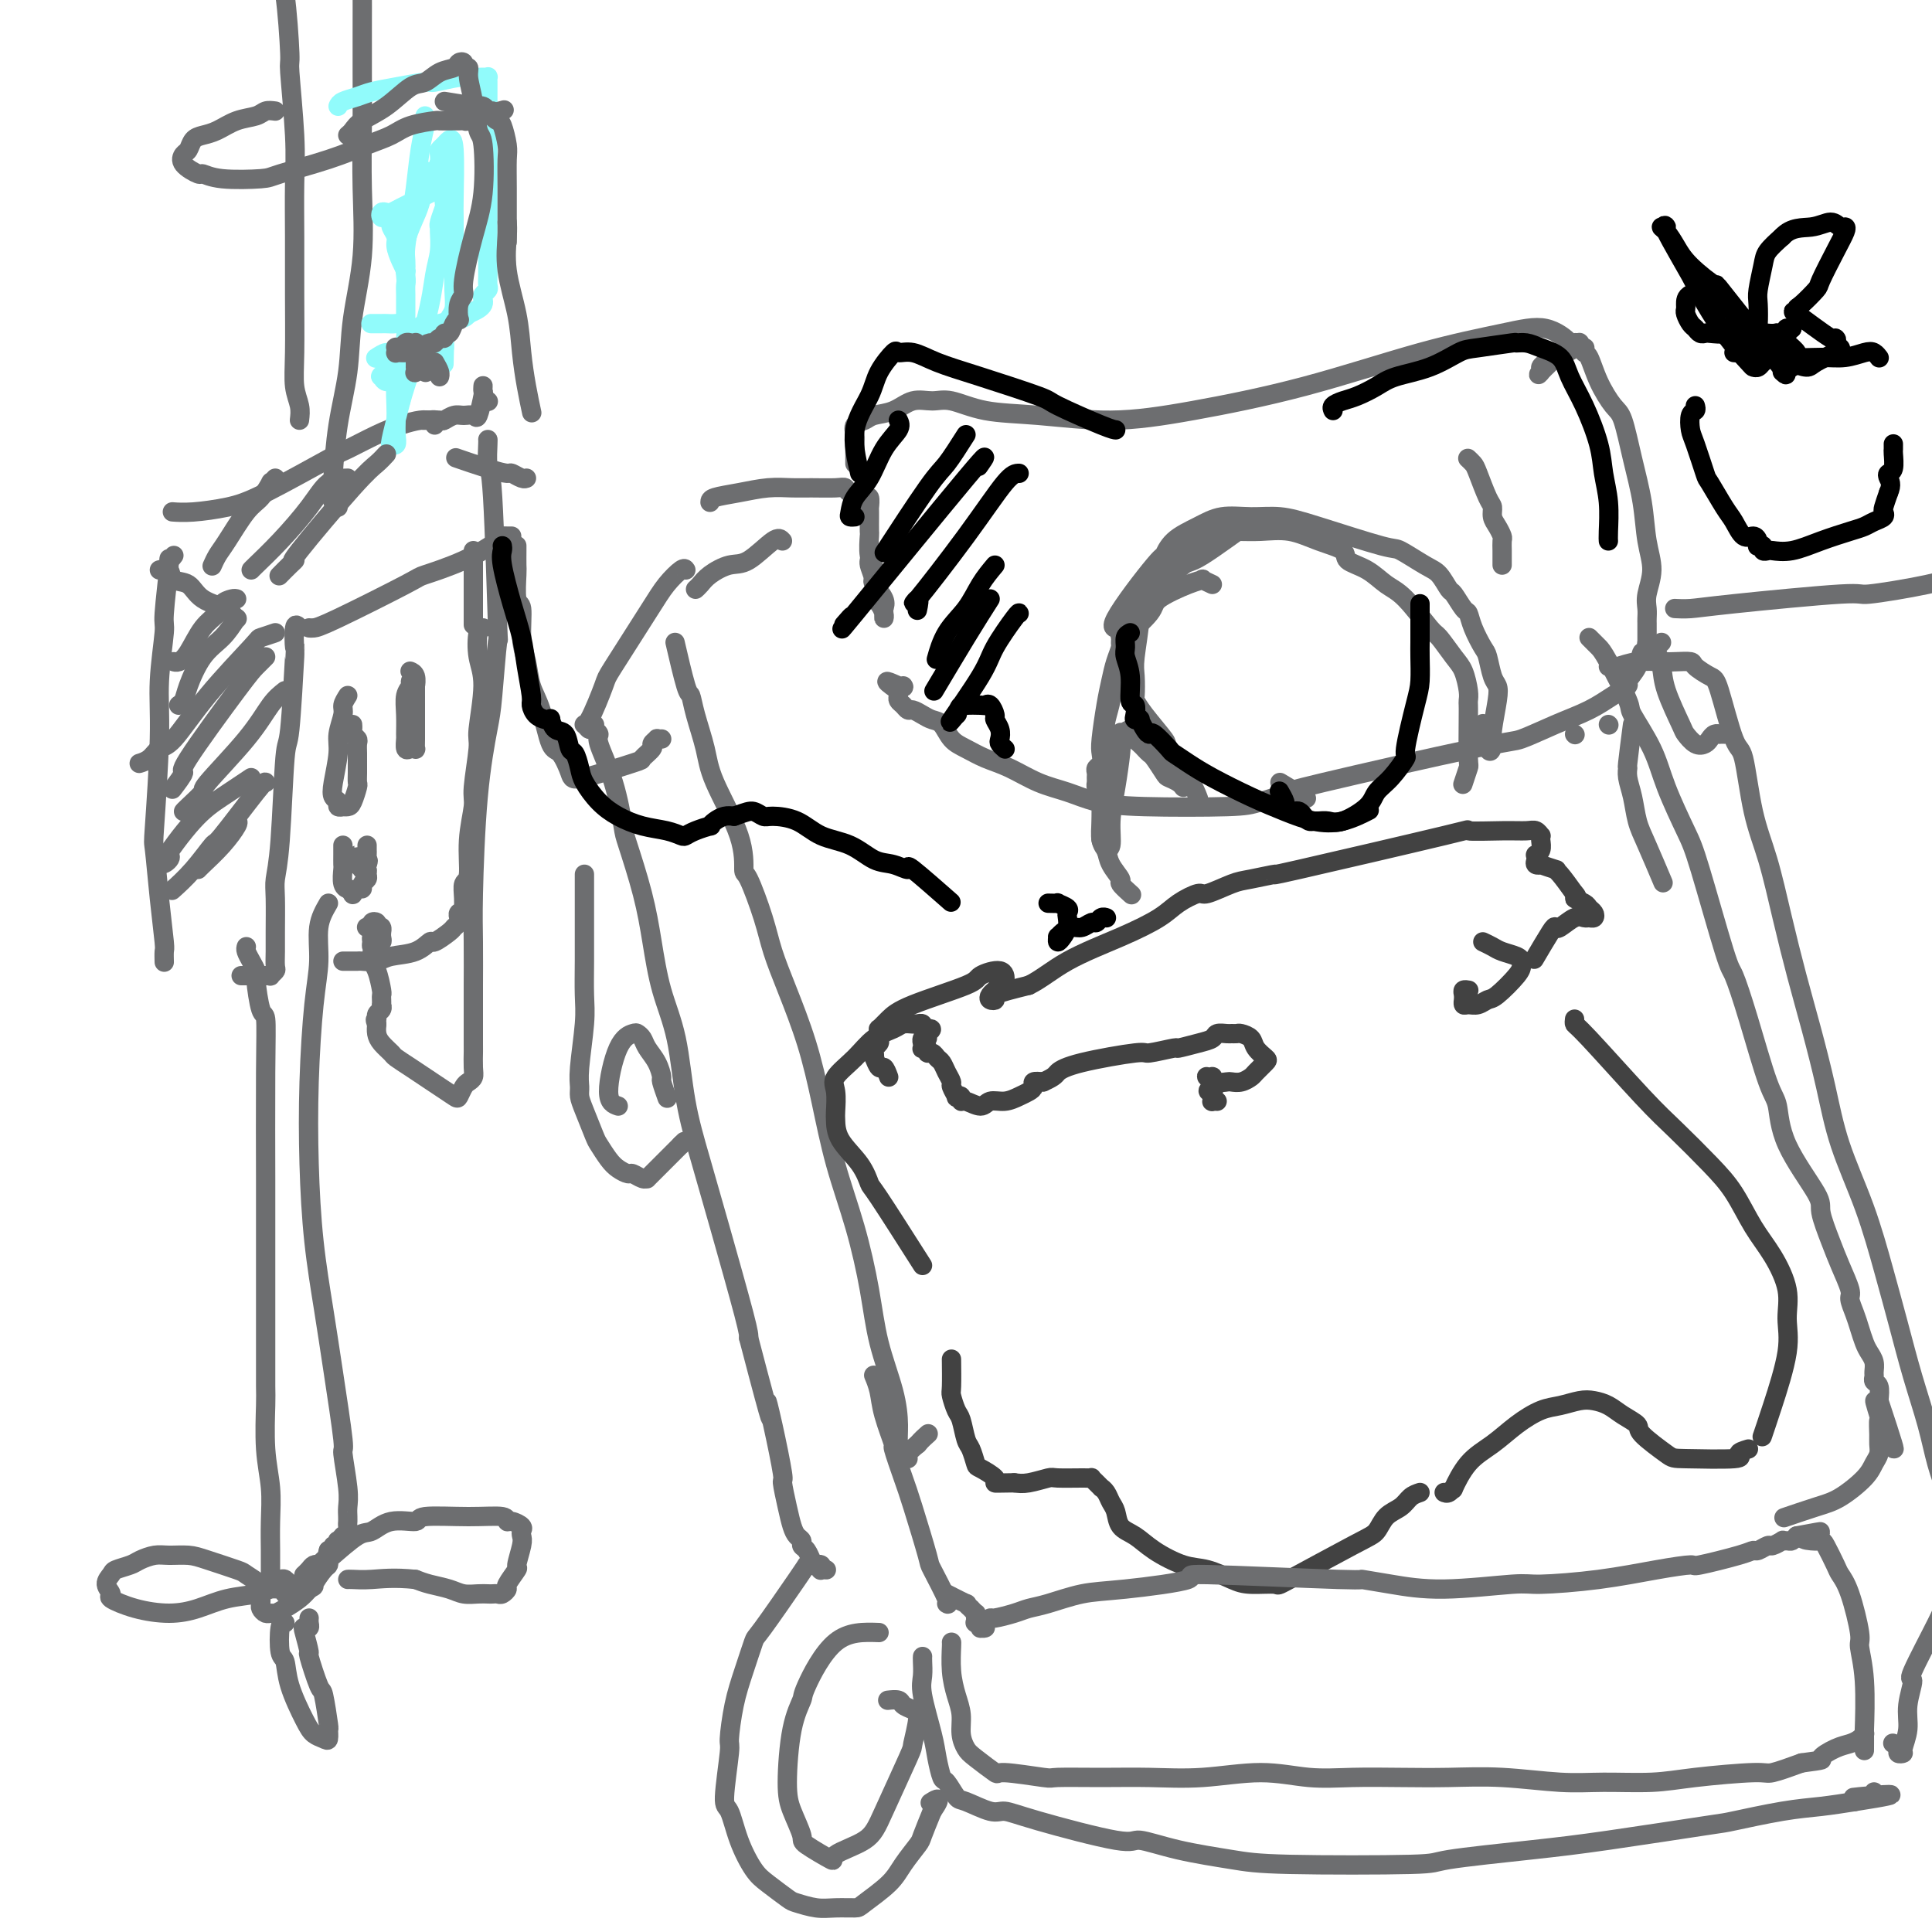<svg viewBox='0 0 400 400' version='1.1' xmlns='http://www.w3.org/2000/svg' xmlns:xlink='http://www.w3.org/1999/xlink'><g fill='none' stroke='rgb(109,110,112)' stroke-width='4' stroke-linecap='round' stroke-linejoin='round'><path d='M33,118c0.809,-0.217 1.618,-0.433 2,0c0.382,0.433 0.336,1.516 1,2c0.664,0.484 2.038,0.368 3,1c0.962,0.632 1.512,2.012 3,3c1.488,0.988 3.915,1.585 5,2c1.085,0.415 0.827,0.647 1,1c0.173,0.353 0.777,0.826 1,1c0.223,0.174 0.064,0.050 0,0c-0.064,-0.050 -0.032,-0.025 0,0'/><path d='M36,106c-0.279,-0.020 -0.558,-0.041 0,0c0.558,0.041 1.952,0.143 4,0c2.048,-0.143 4.749,-0.531 7,-1c2.251,-0.469 4.051,-1.018 8,-3c3.949,-1.982 10.049,-5.396 13,-7c2.951,-1.604 2.755,-1.396 4,-2c1.245,-0.604 3.931,-2.019 6,-3c2.069,-0.981 3.521,-1.527 5,-2c1.479,-0.473 2.985,-0.873 4,-1c1.015,-0.127 1.540,0.017 2,0c0.460,-0.017 0.855,-0.197 1,0c0.145,0.197 0.042,0.771 0,1c-0.042,0.229 -0.021,0.115 0,0'/><path d='M64,130c0.262,0.026 0.524,0.052 1,0c0.476,-0.052 1.165,-0.182 5,-2c3.835,-1.818 10.817,-5.324 14,-7c3.183,-1.676 2.568,-1.521 4,-2c1.432,-0.479 4.910,-1.593 8,-3c3.090,-1.407 5.791,-3.109 7,-4c1.209,-0.891 0.927,-0.971 1,-1c0.073,-0.029 0.503,-0.008 1,0c0.497,0.008 1.061,0.002 1,0c-0.061,-0.002 -0.747,-0.001 -1,0c-0.253,0.001 -0.072,0.000 0,0c0.072,-0.000 0.036,-0.000 0,0'/><path d='M95,95c-0.562,-0.194 -1.125,-0.388 0,0c1.125,0.388 3.937,1.358 6,2c2.063,0.642 3.376,0.957 4,1c0.624,0.043 0.559,-0.184 1,0c0.441,0.184 1.388,0.780 2,1c0.612,0.220 0.889,0.063 1,0c0.111,-0.063 0.055,-0.031 0,0'/><path d='M36,115c-0.455,0.598 -0.911,1.196 -1,1c-0.089,-0.196 0.187,-1.185 0,1c-0.187,2.185 -0.838,7.543 -1,10c-0.162,2.457 0.166,2.013 0,4c-0.166,1.987 -0.826,6.404 -1,10c-0.174,3.596 0.139,6.372 0,12c-0.139,5.628 -0.731,14.109 -1,18c-0.269,3.891 -0.216,3.194 0,5c0.216,1.806 0.594,6.116 1,10c0.406,3.884 0.841,7.342 1,9c0.159,1.658 0.043,1.517 0,2c-0.043,0.483 -0.011,1.592 0,2c0.011,0.408 0.003,0.117 0,0c-0.003,-0.117 -0.002,-0.058 0,0'/><path d='M62,130c-0.416,-0.510 -0.833,-1.020 -1,0c-0.167,1.020 -0.086,3.570 0,4c0.086,0.430 0.177,-1.259 0,2c-0.177,3.259 -0.622,11.467 -1,15c-0.378,3.533 -0.690,2.392 -1,6c-0.310,3.608 -0.619,11.966 -1,17c-0.381,5.034 -0.834,6.743 -1,8c-0.166,1.257 -0.043,2.063 0,4c0.043,1.937 0.008,5.006 0,7c-0.008,1.994 0.013,2.912 0,4c-0.013,1.088 -0.060,2.344 0,3c0.060,0.656 0.227,0.712 0,1c-0.227,0.288 -0.847,0.809 -1,1c-0.153,0.191 0.163,0.051 0,0c-0.163,-0.051 -0.803,-0.014 -1,0c-0.197,0.014 0.048,0.004 0,0c-0.048,-0.004 -0.391,-0.001 -1,0c-0.609,0.001 -1.485,0.000 -2,0c-0.515,-0.000 -0.670,-0.000 -1,0c-0.330,0.000 -0.834,0.000 -1,0c-0.166,-0.000 0.007,-0.000 0,0c-0.007,0.000 -0.194,0.000 0,0c0.194,-0.000 0.770,-0.000 1,0c0.230,0.000 0.115,0.000 0,0'/><path d='M98,114c0.000,0.255 0.000,0.510 0,1c0.000,0.490 0.000,1.214 0,2c0.000,0.786 0.000,1.633 0,3c0.000,1.367 0.000,3.253 0,5c0.000,1.747 0.000,3.356 0,4c0.000,0.644 0.000,0.322 0,0'/><path d='M100,130c-0.384,-0.030 -0.767,-0.061 -1,1c-0.233,1.061 -0.315,3.212 0,5c0.315,1.788 1.028,3.213 1,6c-0.028,2.787 -0.796,6.934 -1,9c-0.204,2.066 0.157,2.049 0,4c-0.157,1.951 -0.830,5.869 -1,8c-0.170,2.131 0.165,2.474 0,4c-0.165,1.526 -0.829,4.234 -1,7c-0.171,2.766 0.151,5.589 0,7c-0.151,1.411 -0.776,1.411 -1,2c-0.224,0.589 -0.046,1.769 0,3c0.046,1.231 -0.039,2.515 0,3c0.039,0.485 0.203,0.172 0,0c-0.203,-0.172 -0.773,-0.202 -1,0c-0.227,0.202 -0.110,0.637 0,1c0.110,0.363 0.213,0.656 0,1c-0.213,0.344 -0.744,0.740 -1,1c-0.256,0.260 -0.239,0.384 -1,1c-0.761,0.616 -2.300,1.724 -3,2c-0.700,0.276 -0.563,-0.280 -1,0c-0.437,0.280 -1.450,1.395 -3,2c-1.550,0.605 -3.637,0.698 -5,1c-1.363,0.302 -2.001,0.813 -3,1c-0.999,0.187 -2.359,0.050 -3,0c-0.641,-0.050 -0.564,-0.013 -1,0c-0.436,0.013 -1.387,0.004 -2,0c-0.613,-0.004 -0.890,-0.001 -1,0c-0.110,0.001 -0.055,0.001 0,0'/><path d='M72,144c-0.455,0.719 -0.910,1.438 -1,2c-0.090,0.562 0.185,0.966 0,2c-0.185,1.034 -0.830,2.696 -1,4c-0.170,1.304 0.135,2.248 0,4c-0.135,1.752 -0.712,4.312 -1,6c-0.288,1.688 -0.288,2.505 0,3c0.288,0.495 0.865,0.669 1,1c0.135,0.331 -0.171,0.820 0,1c0.171,0.180 0.820,0.052 1,0c0.180,-0.052 -0.109,-0.026 0,0c0.109,0.026 0.618,0.054 1,0c0.382,-0.054 0.638,-0.188 1,-1c0.362,-0.812 0.829,-2.300 1,-3c0.171,-0.700 0.046,-0.611 0,-1c-0.046,-0.389 -0.011,-1.256 0,-2c0.011,-0.744 -0.001,-1.365 0,-2c0.001,-0.635 0.014,-1.283 0,-2c-0.014,-0.717 -0.056,-1.502 0,-2c0.056,-0.498 0.211,-0.708 0,-1c-0.211,-0.292 -0.789,-0.666 -1,-1c-0.211,-0.334 -0.057,-0.628 0,-1c0.057,-0.372 0.016,-0.820 0,-1c-0.016,-0.180 -0.008,-0.090 0,0'/><path d='M86,140c-0.453,0.346 -0.906,0.692 -1,1c-0.094,0.308 0.171,0.578 0,1c-0.171,0.422 -0.779,0.996 -1,2c-0.221,1.004 -0.057,2.437 0,4c0.057,1.563 0.005,3.256 0,4c-0.005,0.744 0.037,0.540 0,1c-0.037,0.460 -0.154,1.583 0,2c0.154,0.417 0.577,0.127 1,0c0.423,-0.127 0.845,-0.090 1,0c0.155,0.090 0.042,0.233 0,0c-0.042,-0.233 -0.011,-0.841 0,-2c0.011,-1.159 0.004,-2.867 0,-4c-0.004,-1.133 -0.005,-1.691 0,-3c0.005,-1.309 0.015,-3.370 0,-4c-0.015,-0.630 -0.057,0.171 0,0c0.057,-0.171 0.211,-1.314 0,-2c-0.211,-0.686 -0.788,-0.915 -1,-1c-0.212,-0.085 -0.061,-0.024 0,0c0.061,0.024 0.030,0.012 0,0'/><path d='M62,87c0.113,-0.951 0.227,-1.901 0,-3c-0.227,-1.099 -0.793,-2.346 -1,-4c-0.207,-1.654 -0.054,-3.714 0,-7c0.054,-3.286 0.011,-7.797 0,-12c-0.011,-4.203 0.012,-8.099 0,-12c-0.012,-3.901 -0.058,-7.807 0,-11c0.058,-3.193 0.222,-5.675 0,-10c-0.222,-4.325 -0.829,-10.495 -1,-13c-0.171,-2.505 0.094,-1.347 0,-4c-0.094,-2.653 -0.546,-9.117 -1,-12c-0.454,-2.883 -0.910,-2.187 -1,-3c-0.090,-0.813 0.186,-3.137 0,-5c-0.186,-1.863 -0.834,-3.266 -1,-5c-0.166,-1.734 0.152,-3.799 0,-5c-0.152,-1.201 -0.773,-1.538 -1,-2c-0.227,-0.462 -0.061,-1.047 0,-1c0.061,0.047 0.017,0.728 0,1c-0.017,0.272 -0.009,0.136 0,0'/><path d='M70,105c-0.422,-0.401 -0.843,-0.802 -1,-1c-0.157,-0.198 -0.049,-0.194 0,-1c0.049,-0.806 0.039,-2.422 0,-3c-0.039,-0.578 -0.108,-0.118 0,-2c0.108,-1.882 0.393,-6.104 1,-10c0.607,-3.896 1.536,-7.464 2,-11c0.464,-3.536 0.464,-7.039 1,-11c0.536,-3.961 1.608,-8.381 2,-13c0.392,-4.619 0.105,-9.438 0,-14c-0.105,-4.562 -0.028,-8.868 0,-13c0.028,-4.132 0.009,-8.091 0,-11c-0.009,-2.909 -0.006,-4.769 0,-8c0.006,-3.231 0.016,-7.832 0,-10c-0.016,-2.168 -0.057,-1.901 0,-3c0.057,-1.099 0.211,-3.562 0,-5c-0.211,-1.438 -0.789,-1.849 -1,-2c-0.211,-0.151 -0.057,-0.041 0,0c0.057,0.041 0.016,0.012 0,0c-0.016,-0.012 -0.008,-0.006 0,0'/><path d='M51,196c-0.081,0.253 -0.163,0.507 0,1c0.163,0.493 0.569,1.227 1,2c0.431,0.773 0.886,1.586 1,2c0.114,0.414 -0.113,0.429 0,2c0.113,1.571 0.566,4.699 1,6c0.434,1.301 0.848,0.774 1,2c0.152,1.226 0.041,4.206 0,11c-0.041,6.794 -0.011,17.404 0,22c0.011,4.596 0.002,3.178 0,8c-0.002,4.822 0.003,15.883 0,23c-0.003,7.117 -0.015,10.288 0,12c0.015,1.712 0.057,1.963 0,4c-0.057,2.037 -0.211,5.858 0,9c0.211,3.142 0.789,5.605 1,8c0.211,2.395 0.056,4.723 0,7c-0.056,2.277 -0.014,4.504 0,6c0.014,1.496 0.000,2.261 0,3c-0.000,0.739 0.014,1.452 0,2c-0.014,0.548 -0.055,0.930 0,1c0.055,0.070 0.207,-0.174 0,0c-0.207,0.174 -0.773,0.764 -1,1c-0.227,0.236 -0.113,0.118 0,0'/><path d='M68,187c-0.868,1.493 -1.736,2.986 -2,5c-0.264,2.014 0.075,4.549 0,7c-0.075,2.451 -0.564,4.818 -1,9c-0.436,4.182 -0.819,10.178 -1,16c-0.181,5.822 -0.160,11.471 0,17c0.160,5.529 0.459,10.940 1,16c0.541,5.060 1.326,9.771 2,14c0.674,4.229 1.238,7.976 2,13c0.762,5.024 1.721,11.324 2,14c0.279,2.676 -0.121,1.726 0,3c0.121,1.274 0.765,4.771 1,7c0.235,2.229 0.063,3.189 0,4c-0.063,0.811 -0.016,1.474 0,2c0.016,0.526 0.000,0.916 0,1c-0.000,0.084 0.015,-0.136 0,0c-0.015,0.136 -0.060,0.629 0,1c0.060,0.371 0.226,0.620 0,1c-0.226,0.380 -0.844,0.890 -1,1c-0.156,0.110 0.151,-0.182 0,0c-0.151,0.182 -0.759,0.837 -1,1c-0.241,0.163 -0.117,-0.167 0,0c0.117,0.167 0.225,0.829 0,1c-0.225,0.171 -0.782,-0.150 -1,0c-0.218,0.150 -0.097,0.771 0,1c0.097,0.229 0.171,0.065 0,0c-0.171,-0.065 -0.585,-0.033 -1,0'/><path d='M68,321c-0.636,2.255 -0.227,1.393 0,1c0.227,-0.393 0.272,-0.315 0,0c-0.272,0.315 -0.860,0.868 -1,1c-0.140,0.132 0.170,-0.158 0,0c-0.170,0.158 -0.820,0.764 -1,1c-0.180,0.236 0.109,0.102 0,0c-0.109,-0.102 -0.618,-0.171 -1,0c-0.382,0.171 -0.639,0.582 -1,1c-0.361,0.418 -0.828,0.843 -1,1c-0.172,0.157 -0.049,0.045 0,0c0.049,-0.045 0.025,-0.022 0,0'/><path d='M61,328c-0.334,0.113 -0.668,0.227 -1,0c-0.332,-0.227 -0.663,-0.793 -1,-1c-0.337,-0.207 -0.682,-0.054 -1,0c-0.318,0.054 -0.611,0.008 -1,0c-0.389,-0.008 -0.875,0.021 -1,0c-0.125,-0.021 0.110,-0.094 0,0c-0.110,0.094 -0.565,0.354 -1,1c-0.435,0.646 -0.849,1.678 -1,2c-0.151,0.322 -0.037,-0.068 0,0c0.037,0.068 -0.001,0.592 0,1c0.001,0.408 0.041,0.698 0,1c-0.041,0.302 -0.164,0.615 0,1c0.164,0.385 0.614,0.843 1,1c0.386,0.157 0.708,0.012 1,0c0.292,-0.012 0.552,0.110 1,0c0.448,-0.110 1.082,-0.453 2,-1c0.918,-0.547 2.119,-1.299 3,-2c0.881,-0.701 1.440,-1.350 2,-2'/><path d='M64,329c1.513,-0.830 0.797,-0.404 1,-1c0.203,-0.596 1.325,-2.213 2,-3c0.675,-0.787 0.904,-0.745 1,-1c0.096,-0.255 0.060,-0.808 0,-1c-0.060,-0.192 -0.145,-0.022 1,-1c1.145,-0.978 3.519,-3.103 5,-4c1.481,-0.897 2.070,-0.566 3,-1c0.930,-0.434 2.200,-1.634 4,-2c1.800,-0.366 4.128,0.102 5,0c0.872,-0.102 0.288,-0.774 2,-1c1.712,-0.226 5.720,-0.005 9,0c3.280,0.005 5.832,-0.206 7,0c1.168,0.206 0.954,0.829 1,1c0.046,0.171 0.353,-0.108 1,0c0.647,0.108 1.633,0.604 2,1c0.367,0.396 0.114,0.692 0,1c-0.114,0.308 -0.091,0.629 0,1c0.091,0.371 0.250,0.792 0,2c-0.250,1.208 -0.907,3.203 -1,4c-0.093,0.797 0.379,0.396 0,1c-0.379,0.604 -1.607,2.214 -2,3c-0.393,0.786 0.050,0.746 0,1c-0.050,0.254 -0.593,0.800 -1,1c-0.407,0.200 -0.679,0.054 -1,0c-0.321,-0.054 -0.693,-0.018 -1,0c-0.307,0.018 -0.550,0.016 -1,0c-0.450,-0.016 -1.107,-0.046 -2,0c-0.893,0.046 -2.023,0.167 -3,0c-0.977,-0.167 -1.802,-0.622 -3,-1c-1.198,-0.378 -2.771,-0.679 -4,-1c-1.229,-0.321 -2.115,-0.660 -3,-1'/><path d='M86,327c-4.442,-0.464 -7.046,-0.124 -9,0c-1.954,0.124 -3.257,0.033 -4,0c-0.743,-0.033 -0.927,-0.010 -1,0c-0.073,0.010 -0.037,0.005 0,0'/><path d='M55,329c-0.102,-0.212 -0.203,-0.425 -1,-1c-0.797,-0.575 -2.289,-1.513 -3,-2c-0.711,-0.487 -0.640,-0.524 -2,-1c-1.360,-0.476 -4.150,-1.393 -6,-2c-1.850,-0.607 -2.759,-0.906 -4,-1c-1.241,-0.094 -2.812,0.016 -4,0c-1.188,-0.016 -1.991,-0.160 -3,0c-1.009,0.160 -2.223,0.623 -3,1c-0.777,0.377 -1.118,0.668 -2,1c-0.882,0.332 -2.307,0.704 -3,1c-0.693,0.296 -0.656,0.517 -1,1c-0.344,0.483 -1.069,1.230 -1,2c0.069,0.770 0.933,1.563 1,2c0.067,0.437 -0.662,0.517 0,1c0.662,0.483 2.716,1.370 5,2c2.284,0.630 4.800,1.002 7,1c2.200,-0.002 4.085,-0.379 6,-1c1.915,-0.621 3.862,-1.488 6,-2c2.138,-0.512 4.468,-0.669 6,-1c1.532,-0.331 2.267,-0.834 3,-1c0.733,-0.166 1.465,0.007 2,0c0.535,-0.007 0.875,-0.194 1,0c0.125,0.194 0.036,0.770 0,1c-0.036,0.230 -0.018,0.115 0,0'/><path d='M59,336c-0.395,-0.110 -0.790,-0.220 -1,1c-0.210,1.220 -0.236,3.769 0,5c0.236,1.231 0.735,1.142 1,2c0.265,0.858 0.295,2.663 1,5c0.705,2.337 2.083,5.207 3,7c0.917,1.793 1.371,2.511 2,3c0.629,0.489 1.433,0.750 2,1c0.567,0.250 0.896,0.490 1,0c0.104,-0.490 -0.018,-1.709 0,-2c0.018,-0.291 0.178,0.346 0,-1c-0.178,-1.346 -0.692,-4.676 -1,-6c-0.308,-1.324 -0.409,-0.642 -1,-2c-0.591,-1.358 -1.671,-4.755 -2,-6c-0.329,-1.245 0.094,-0.336 0,-1c-0.094,-0.664 -0.705,-2.900 -1,-4c-0.295,-1.100 -0.275,-1.066 0,-1c0.275,0.066 0.806,0.162 1,0c0.194,-0.162 0.052,-0.582 0,-1c-0.052,-0.418 -0.015,-0.834 0,-1c0.015,-0.166 0.007,-0.083 0,0'/><path d='M71,175c0.002,0.627 0.005,1.254 0,2c-0.005,0.746 -0.016,1.610 0,2c0.016,0.390 0.061,0.304 0,1c-0.061,0.696 -0.227,2.173 0,3c0.227,0.827 0.848,1.002 1,1c0.152,-0.002 -0.166,-0.182 0,0c0.166,0.182 0.814,0.725 1,1c0.186,0.275 -0.090,0.281 0,0c0.090,-0.281 0.546,-0.849 1,-1c0.454,-0.151 0.907,0.114 1,0c0.093,-0.114 -0.174,-0.608 0,-1c0.174,-0.392 0.789,-0.684 1,-1c0.211,-0.316 0.018,-0.658 0,-1c-0.018,-0.342 0.139,-0.685 0,-1c-0.139,-0.315 -0.573,-0.602 -1,-1c-0.427,-0.398 -0.847,-0.906 -1,-1c-0.153,-0.094 -0.041,0.228 0,0c0.041,-0.228 0.010,-1.004 0,-1c-0.010,0.004 0.001,0.790 0,1c-0.001,0.210 -0.014,-0.154 0,0c0.014,0.154 0.057,0.827 0,1c-0.057,0.173 -0.212,-0.153 0,0c0.212,0.153 0.792,0.787 1,1c0.208,0.213 0.046,0.006 0,0c-0.046,-0.006 0.026,0.191 0,0c-0.026,-0.191 -0.150,-0.769 0,-1c0.150,-0.231 0.575,-0.116 1,0'/><path d='M76,179c0.464,-1.111 0.124,-0.890 0,-1c-0.124,-0.110 -0.033,-0.552 0,-1c0.033,-0.448 0.009,-0.904 0,-1c-0.009,-0.096 -0.002,0.166 0,0c0.002,-0.166 0.001,-0.762 0,-1c-0.001,-0.238 -0.000,-0.119 0,0'/></g>
<g fill='none' stroke='rgb(145,251,251)' stroke-width='4' stroke-linecap='round' stroke-linejoin='round'><path d='M70,22c0.146,-0.334 0.292,-0.668 1,-1c0.708,-0.332 1.979,-0.662 3,-1c1.021,-0.338 1.792,-0.683 3,-1c1.208,-0.317 2.851,-0.607 5,-1c2.149,-0.393 4.803,-0.890 6,-1c1.197,-0.110 0.937,0.167 2,0c1.063,-0.167 3.448,-0.778 5,-1c1.552,-0.222 2.272,-0.056 3,0c0.728,0.056 1.463,0.001 2,0c0.537,-0.001 0.876,0.050 1,0c0.124,-0.050 0.033,-0.202 0,0c-0.033,0.202 -0.009,0.757 0,1c0.009,0.243 0.002,0.173 0,1c-0.002,0.827 -0.001,2.552 0,4c0.001,1.448 0.000,2.620 0,4c-0.000,1.380 -0.000,2.967 0,6c0.000,3.033 0.000,7.512 0,10c-0.000,2.488 -0.000,2.985 0,4c0.000,1.015 0.001,2.548 0,4c-0.001,1.452 -0.004,2.823 0,4c0.004,1.177 0.015,2.161 0,3c-0.015,0.839 -0.056,1.534 0,2c0.056,0.466 0.209,0.702 0,1c-0.209,0.298 -0.780,0.657 -1,1c-0.220,0.343 -0.090,0.669 0,1c0.090,0.331 0.140,0.666 0,1c-0.140,0.334 -0.468,0.667 -1,1c-0.532,0.333 -1.266,0.667 -2,1'/><path d='M97,65c-0.838,0.941 -0.934,0.793 -2,1c-1.066,0.207 -3.101,0.770 -4,1c-0.899,0.230 -0.663,0.128 -1,0c-0.337,-0.128 -1.246,-0.283 -2,0c-0.754,0.283 -1.353,1.004 -2,1c-0.647,-0.004 -1.344,-0.733 -2,-1c-0.656,-0.267 -1.273,-0.072 -2,0c-0.727,0.072 -1.566,0.019 -2,0c-0.434,-0.019 -0.463,-0.005 -1,0c-0.537,0.005 -1.582,0.001 -2,0c-0.418,-0.001 -0.209,-0.001 0,0'/><path d='M88,24c0.089,0.485 0.178,0.969 0,2c-0.178,1.031 -0.622,2.607 -1,5c-0.378,2.393 -0.690,5.601 -1,8c-0.310,2.399 -0.619,3.987 -1,6c-0.381,2.013 -0.833,4.450 -1,6c-0.167,1.550 -0.047,2.214 0,3c0.047,0.786 0.023,1.693 0,2c-0.023,0.307 -0.043,0.014 0,0c0.043,-0.014 0.151,0.252 0,0c-0.151,-0.252 -0.562,-1.023 -1,-2c-0.438,-0.977 -0.905,-2.161 -1,-3c-0.095,-0.839 0.181,-1.334 0,-2c-0.181,-0.666 -0.820,-1.503 -1,-2c-0.180,-0.497 0.098,-0.655 0,-1c-0.098,-0.345 -0.574,-0.876 -1,-1c-0.426,-0.124 -0.803,0.161 -1,0c-0.197,-0.161 -0.213,-0.767 0,-1c0.213,-0.233 0.654,-0.093 1,0c0.346,0.093 0.598,0.138 1,0c0.402,-0.138 0.954,-0.460 2,-1c1.046,-0.540 2.584,-1.297 4,-2c1.416,-0.703 2.708,-1.351 4,-2'/><path d='M91,39c2.026,-1.095 1.090,-0.833 1,-1c-0.090,-0.167 0.665,-0.763 1,-1c0.335,-0.237 0.249,-0.115 0,0c-0.249,0.115 -0.663,0.223 -1,0c-0.337,-0.223 -0.599,-0.775 -1,-1c-0.401,-0.225 -0.942,-0.121 -1,0c-0.058,0.121 0.366,0.260 0,0c-0.366,-0.260 -1.524,-0.919 -2,0c-0.476,0.919 -0.271,3.416 -1,6c-0.729,2.584 -2.391,5.257 -3,8c-0.609,2.743 -0.163,5.557 0,7c0.163,1.443 0.044,1.515 0,2c-0.044,0.485 -0.012,1.383 0,2c0.012,0.617 0.003,0.955 0,1c-0.003,0.045 -0.001,-0.201 0,0c0.001,0.201 0.001,0.850 0,1c-0.001,0.150 -0.003,-0.198 0,0c0.003,0.198 0.011,0.943 0,2c-0.011,1.057 -0.041,2.425 0,3c0.041,0.575 0.155,0.355 0,2c-0.155,1.645 -0.578,5.154 -1,7c-0.422,1.846 -0.844,2.029 -1,3c-0.156,0.971 -0.046,2.730 0,4c0.046,1.270 0.027,2.053 0,3c-0.027,0.947 -0.061,2.060 0,3c0.061,0.940 0.218,1.708 0,2c-0.218,0.292 -0.811,0.109 -1,0c-0.189,-0.109 0.026,-0.145 0,0c-0.026,0.145 -0.293,0.470 0,-1c0.293,-1.470 1.147,-4.735 2,-8'/><path d='M83,83c1.182,-4.165 3.638,-11.077 5,-16c1.362,-4.923 1.632,-7.856 2,-10c0.368,-2.144 0.834,-3.499 1,-5c0.166,-1.501 0.030,-3.146 0,-4c-0.030,-0.854 0.044,-0.915 0,-1c-0.044,-0.085 -0.207,-0.194 0,-1c0.207,-0.806 0.784,-2.308 1,-3c0.216,-0.692 0.072,-0.572 0,-1c-0.072,-0.428 -0.072,-1.403 0,-2c0.072,-0.597 0.215,-0.814 0,-2c-0.215,-1.186 -0.787,-3.340 -1,-4c-0.213,-0.660 -0.069,0.174 0,0c0.069,-0.174 0.061,-1.355 0,-2c-0.061,-0.645 -0.174,-0.754 0,-1c0.174,-0.246 0.635,-0.629 1,-1c0.365,-0.371 0.634,-0.730 1,-1c0.366,-0.270 0.830,-0.449 1,2c0.170,2.449 0.047,7.527 0,10c-0.047,2.473 -0.017,2.340 0,4c0.017,1.660 0.020,5.113 0,8c-0.020,2.887 -0.062,5.207 0,7c0.062,1.793 0.227,3.058 0,4c-0.227,0.942 -0.845,1.562 -1,2c-0.155,0.438 0.155,0.696 0,1c-0.155,0.304 -0.774,0.655 -1,1c-0.226,0.345 -0.061,0.684 0,1c0.061,0.316 0.016,0.611 0,1c-0.016,0.389 -0.004,0.874 0,1c0.004,0.126 0.001,-0.107 0,0c-0.001,0.107 -0.001,0.553 0,1'/><path d='M92,72c-0.153,6.637 -0.037,1.728 0,0c0.037,-1.728 -0.007,-0.276 -1,1c-0.993,1.276 -2.935,2.377 -4,3c-1.065,0.623 -1.252,0.770 -2,1c-0.748,0.230 -2.056,0.545 -3,1c-0.944,0.455 -1.524,1.050 -2,1c-0.476,-0.050 -0.848,-0.746 -1,-1c-0.152,-0.254 -0.084,-0.067 0,0c0.084,0.067 0.184,0.014 0,0c-0.184,-0.014 -0.652,0.012 1,-1c1.652,-1.012 5.425,-3.063 7,-4c1.575,-0.937 0.951,-0.761 1,-1c0.049,-0.239 0.772,-0.892 1,-1c0.228,-0.108 -0.037,0.329 0,0c0.037,-0.329 0.377,-1.422 -1,-1c-1.377,0.422 -4.472,2.361 -6,3c-1.528,0.639 -1.488,-0.020 -2,0c-0.512,0.020 -1.575,0.720 -2,1c-0.425,0.280 -0.213,0.140 0,0'/></g>
<g fill='none' stroke='rgb(109,110,112)' stroke-width='4' stroke-linecap='round' stroke-linejoin='round'><path d='M49,124c-0.208,-0.067 -0.415,-0.134 -1,0c-0.585,0.134 -1.547,0.471 -2,1c-0.453,0.529 -0.398,1.252 -1,2c-0.602,0.748 -1.860,1.521 -3,3c-1.140,1.479 -2.161,3.665 -3,5c-0.839,1.335 -1.495,1.821 -2,2c-0.505,0.179 -0.859,0.051 -1,0c-0.141,-0.051 -0.071,-0.026 0,0'/><path d='M49,128c-0.900,1.397 -1.800,2.795 -3,4c-1.200,1.205 -2.700,2.218 -4,4c-1.300,1.782 -2.400,4.333 -3,6c-0.600,1.667 -0.700,2.449 -1,3c-0.300,0.551 -0.800,0.872 -1,1c-0.200,0.128 -0.100,0.064 0,0'/><path d='M57,131c-1.263,0.430 -2.527,0.860 -3,1c-0.473,0.140 -0.157,-0.008 -2,2c-1.843,2.008 -5.846,6.174 -9,10c-3.154,3.826 -5.458,7.313 -7,9c-1.542,1.688 -2.320,1.576 -3,2c-0.680,0.424 -1.260,1.383 -2,2c-0.740,0.617 -1.640,0.890 -2,1c-0.360,0.110 -0.180,0.055 0,0'/><path d='M55,136c-0.692,0.686 -1.384,1.372 -2,2c-0.616,0.628 -1.157,1.199 -4,5c-2.843,3.801 -7.989,10.833 -10,14c-2.011,3.167 -0.888,2.468 -1,3c-0.112,0.532 -1.461,2.295 -2,3c-0.539,0.705 -0.270,0.353 0,0'/><path d='M59,143c-0.942,0.738 -1.885,1.476 -3,3c-1.115,1.524 -2.404,3.834 -5,7c-2.596,3.166 -6.499,7.188 -8,9c-1.501,1.812 -0.598,1.413 -1,2c-0.402,0.587 -2.108,2.158 -3,3c-0.892,0.842 -0.969,0.955 -1,1c-0.031,0.045 -0.015,0.023 0,0'/><path d='M52,161c-2.047,1.365 -4.093,2.730 -6,4c-1.907,1.270 -3.674,2.445 -6,5c-2.326,2.555 -5.211,6.489 -6,8c-0.789,1.511 0.518,0.599 1,0c0.482,-0.599 0.138,-0.885 0,-1c-0.138,-0.115 -0.069,-0.057 0,0'/><path d='M55,162c-0.089,-0.145 -0.179,-0.291 -2,2c-1.821,2.291 -5.375,7.017 -7,9c-1.625,1.983 -1.322,1.222 -2,2c-0.678,0.778 -2.336,3.094 -4,5c-1.664,1.906 -3.332,3.402 -4,4c-0.668,0.598 -0.334,0.299 0,0'/><path d='M49,170c0.226,0.083 0.453,0.166 0,1c-0.453,0.834 -1.585,2.419 -3,4c-1.415,1.581 -3.112,3.156 -4,4c-0.888,0.844 -0.968,0.955 -1,1c-0.032,0.045 -0.016,0.022 0,0'/><path d='M57,99c-0.467,0.501 -0.933,1.002 -1,1c-0.067,-0.002 0.267,-0.506 0,0c-0.267,0.506 -1.133,2.024 -2,3c-0.867,0.976 -1.735,1.411 -3,3c-1.265,1.589 -2.927,4.333 -4,6c-1.073,1.667 -1.558,2.256 -2,3c-0.442,0.744 -0.841,1.641 -1,2c-0.159,0.359 -0.080,0.179 0,0'/><path d='M72,99c-1.381,0.030 -2.762,0.061 -4,1c-1.238,0.939 -2.332,2.788 -4,5c-1.668,2.212 -3.911,4.789 -6,7c-2.089,2.211 -4.024,4.057 -5,5c-0.976,0.943 -0.993,0.984 -1,1c-0.007,0.016 -0.003,0.008 0,0'/><path d='M80,94c-0.606,0.658 -1.211,1.317 -2,2c-0.789,0.683 -1.760,1.392 -5,5c-3.240,3.608 -8.749,10.116 -11,13c-2.251,2.884 -1.242,2.144 -1,2c0.242,-0.144 -0.281,0.307 -1,1c-0.719,0.693 -1.634,1.626 -2,2c-0.366,0.374 -0.183,0.187 0,0'/><path d='M72,28c0.312,-0.256 0.625,-0.512 1,-1c0.375,-0.488 0.813,-1.209 2,-2c1.187,-0.791 3.124,-1.651 5,-3c1.876,-1.349 3.693,-3.188 5,-4c1.307,-0.812 2.106,-0.597 3,-1c0.894,-0.403 1.885,-1.424 3,-2c1.115,-0.576 2.355,-0.705 3,-1c0.645,-0.295 0.694,-0.754 1,-1c0.306,-0.246 0.870,-0.277 1,0c0.130,0.277 -0.172,0.863 0,1c0.172,0.137 0.820,-0.174 1,0c0.180,0.174 -0.108,0.834 0,2c0.108,1.166 0.612,2.838 1,5c0.388,2.162 0.660,4.813 1,6c0.340,1.187 0.747,0.909 1,3c0.253,2.091 0.351,6.551 0,10c-0.351,3.449 -1.152,5.888 -2,9c-0.848,3.112 -1.743,6.896 -2,9c-0.257,2.104 0.124,2.527 0,3c-0.124,0.473 -0.754,0.996 -1,2c-0.246,1.004 -0.108,2.488 0,3c0.108,0.512 0.188,0.050 0,0c-0.188,-0.050 -0.642,0.311 -1,1c-0.358,0.689 -0.621,1.705 -1,2c-0.379,0.295 -0.874,-0.132 -1,0c-0.126,0.132 0.118,0.823 0,1c-0.118,0.177 -0.599,-0.159 -1,0c-0.401,0.159 -0.723,0.812 -1,1c-0.277,0.188 -0.508,-0.089 -1,0c-0.492,0.089 -1.246,0.545 -2,1'/><path d='M87,72c-1.642,1.155 -1.746,1.043 -2,1c-0.254,-0.043 -0.656,-0.015 -1,0c-0.344,0.015 -0.629,0.018 -1,0c-0.371,-0.018 -0.829,-0.056 -1,0c-0.171,0.056 -0.057,0.207 0,0c0.057,-0.207 0.057,-0.774 0,-1c-0.057,-0.226 -0.169,-0.113 0,0c0.169,0.113 0.620,0.226 1,0c0.380,-0.226 0.690,-0.790 1,-1c0.310,-0.210 0.619,-0.066 1,0c0.381,0.066 0.834,0.054 1,0c0.166,-0.054 0.044,-0.152 0,0c-0.044,0.152 -0.012,0.552 0,1c0.012,0.448 0.003,0.942 0,1c-0.003,0.058 -0.001,-0.321 0,0c0.001,0.321 -0.001,1.341 0,2c0.001,0.659 0.004,0.959 0,1c-0.004,0.041 -0.015,-0.175 0,0c0.015,0.175 0.056,0.741 0,1c-0.056,0.259 -0.208,0.210 0,0c0.208,-0.210 0.775,-0.582 1,-1c0.225,-0.418 0.109,-0.884 0,-1c-0.109,-0.116 -0.211,0.116 0,0c0.211,-0.116 0.736,-0.582 1,-1c0.264,-0.418 0.267,-0.789 0,-1c-0.267,-0.211 -0.803,-0.263 -1,0c-0.197,0.263 -0.053,0.840 0,1c0.053,0.160 0.015,-0.097 0,0c-0.015,0.097 -0.008,0.549 0,1'/><path d='M87,75c0.095,0.786 -0.167,0.750 0,1c0.167,0.250 0.762,0.786 1,1c0.238,0.214 0.119,0.107 0,0'/><path d='M90,75c0.422,0.733 0.844,1.467 1,2c0.156,0.533 0.044,0.867 0,1c-0.044,0.133 -0.022,0.067 0,0'/><path d='M101,83c0.000,0.000 0.100,0.100 0.1,0.1'/><path d='M101,91c0.023,-0.026 0.045,-0.053 0,1c-0.045,1.053 -0.159,3.184 0,4c0.159,0.816 0.591,0.315 1,7c0.409,6.685 0.797,20.554 1,26c0.203,5.446 0.222,2.468 0,4c-0.222,1.532 -0.687,7.573 -1,11c-0.313,3.427 -0.476,4.240 -1,7c-0.524,2.760 -1.408,7.467 -2,14c-0.592,6.533 -0.891,14.894 -1,20c-0.109,5.106 -0.029,6.959 0,10c0.029,3.041 0.008,7.269 0,9c-0.008,1.731 -0.001,0.964 0,3c0.001,2.036 -0.003,6.874 0,9c0.003,2.126 0.012,1.538 0,2c-0.012,0.462 -0.045,1.973 0,3c0.045,1.027 0.168,1.569 0,2c-0.168,0.431 -0.628,0.751 -1,1c-0.372,0.249 -0.655,0.429 -1,1c-0.345,0.571 -0.752,1.535 -1,2c-0.248,0.465 -0.336,0.433 -1,0c-0.664,-0.433 -1.903,-1.267 -3,-2c-1.097,-0.733 -2.052,-1.365 -3,-2c-0.948,-0.635 -1.890,-1.272 -3,-2c-1.110,-0.728 -2.389,-1.546 -3,-2c-0.611,-0.454 -0.556,-0.544 -1,-1c-0.444,-0.456 -1.389,-1.277 -2,-2c-0.611,-0.723 -0.889,-1.350 -1,-2c-0.111,-0.650 -0.056,-1.325 0,-2'/><path d='M78,212c-0.603,-1.260 -0.109,-0.911 0,-1c0.109,-0.089 -0.167,-0.615 0,-1c0.167,-0.385 0.777,-0.629 1,-1c0.223,-0.371 0.061,-0.870 0,-1c-0.061,-0.130 -0.019,0.110 0,0c0.019,-0.110 0.015,-0.568 0,-1c-0.015,-0.432 -0.040,-0.837 0,-1c0.040,-0.163 0.144,-0.083 0,-1c-0.144,-0.917 -0.536,-2.830 -1,-4c-0.464,-1.170 -1.000,-1.596 -1,-3c-0.000,-1.404 0.536,-3.785 1,-5c0.464,-1.215 0.858,-1.264 1,-1c0.142,0.264 0.034,0.840 0,1c-0.034,0.160 0.006,-0.097 0,0c-0.006,0.097 -0.058,0.549 0,1c0.058,0.451 0.226,0.903 0,1c-0.226,0.097 -0.846,-0.159 -1,0c-0.154,0.159 0.159,0.733 0,1c-0.159,0.267 -0.789,0.226 -1,0c-0.211,-0.226 -0.003,-0.639 0,-1c0.003,-0.361 -0.199,-0.672 0,-1c0.199,-0.328 0.801,-0.673 1,-1c0.199,-0.327 -0.003,-0.638 0,-1c0.003,-0.362 0.211,-0.777 0,-1c-0.211,-0.223 -0.841,-0.256 -1,0c-0.159,0.256 0.153,0.801 0,1c-0.153,0.199 -0.772,0.054 -1,0c-0.228,-0.054 -0.065,-0.015 0,0c0.065,0.015 0.033,0.008 0,0'/><path d='M57,23c-0.713,-0.097 -1.426,-0.195 -2,0c-0.574,0.195 -1.008,0.681 -2,1c-0.992,0.319 -2.542,0.471 -4,1c-1.458,0.529 -2.824,1.436 -4,2c-1.176,0.564 -2.160,0.783 -3,1c-0.840,0.217 -1.535,0.430 -2,1c-0.465,0.570 -0.701,1.497 -1,2c-0.299,0.503 -0.661,0.583 -1,1c-0.339,0.417 -0.655,1.170 0,2c0.655,0.830 2.280,1.738 3,2c0.720,0.262 0.535,-0.120 1,0c0.465,0.120 1.579,0.744 4,1c2.421,0.256 6.150,0.143 8,0c1.850,-0.143 1.823,-0.318 4,-1c2.177,-0.682 6.560,-1.871 10,-3c3.440,-1.129 5.938,-2.197 8,-3c2.062,-0.803 3.687,-1.339 5,-2c1.313,-0.661 2.312,-1.445 4,-2c1.688,-0.555 4.063,-0.881 5,-1c0.937,-0.119 0.435,-0.031 1,0c0.565,0.031 2.197,0.005 3,0c0.803,-0.005 0.779,0.013 1,0c0.221,-0.013 0.688,-0.055 1,0c0.312,0.055 0.469,0.207 1,0c0.531,-0.207 1.438,-0.773 2,-1c0.562,-0.227 0.781,-0.113 1,0'/><path d='M100,24c7.667,-2.167 3.833,-1.083 0,0'/><path d='M92,21c2.591,0.414 5.182,0.828 6,1c0.818,0.172 -0.135,0.101 0,0c0.135,-0.101 1.360,-0.234 2,0c0.640,0.234 0.696,0.833 1,1c0.304,0.167 0.856,-0.100 1,0c0.144,0.100 -0.119,0.566 0,1c0.119,0.434 0.620,0.836 1,1c0.380,0.164 0.638,0.092 1,1c0.362,0.908 0.829,2.797 1,4c0.171,1.203 0.046,1.720 0,3c-0.046,1.280 -0.012,3.322 0,6c0.012,2.678 0.003,5.990 0,8c-0.003,2.010 -0.001,2.717 0,3c0.001,0.283 0.000,0.141 0,0'/><path d='M100,80c0.007,-0.115 0.014,-0.231 0,0c-0.014,0.231 -0.048,0.808 0,1c0.048,0.192 0.179,-0.002 0,1c-0.179,1.002 -0.668,3.201 -1,4c-0.332,0.799 -0.506,0.200 -1,0c-0.494,-0.200 -1.306,-0.001 -2,0c-0.694,0.001 -1.268,-0.196 -2,0c-0.732,0.196 -1.622,0.785 -2,1c-0.378,0.215 -0.246,0.058 -1,0c-0.754,-0.058 -2.395,-0.016 -3,0c-0.605,0.016 -0.173,0.004 0,0c0.173,-0.004 0.086,-0.002 0,0'/><path d='M162,112c-0.372,-0.435 -0.743,-0.870 -2,0c-1.257,0.870 -3.398,3.046 -5,4c-1.602,0.954 -2.664,0.687 -4,1c-1.336,0.313 -2.946,1.208 -4,2c-1.054,0.792 -1.553,1.483 -2,2c-0.447,0.517 -0.842,0.862 -1,1c-0.158,0.138 -0.079,0.069 0,0'/><path d='M140,134c-0.200,-0.865 -0.401,-1.730 0,0c0.401,1.730 1.402,6.057 2,8c0.598,1.943 0.791,1.504 1,2c0.209,0.496 0.434,1.927 1,4c0.566,2.073 1.473,4.787 2,7c0.527,2.213 0.673,3.924 2,7c1.327,3.076 3.835,7.517 5,11c1.165,3.483 0.985,6.009 1,7c0.015,0.991 0.223,0.448 1,2c0.777,1.552 2.123,5.200 3,8c0.877,2.800 1.287,4.753 2,7c0.713,2.247 1.730,4.787 3,8c1.270,3.213 2.791,7.100 4,11c1.209,3.900 2.104,7.813 3,12c0.896,4.187 1.791,8.649 3,13c1.209,4.351 2.730,8.593 4,13c1.270,4.407 2.287,8.980 3,13c0.713,4.020 1.122,7.486 2,11c0.878,3.514 2.225,7.075 3,10c0.775,2.925 0.977,5.212 1,7c0.023,1.788 -0.132,3.076 0,4c0.132,0.924 0.551,1.485 1,2c0.449,0.515 0.929,0.985 1,1c0.071,0.015 -0.265,-0.424 0,-1c0.265,-0.576 1.133,-1.288 2,-2'/><path d='M190,299c0.756,-0.911 1.644,-1.689 2,-2c0.356,-0.311 0.178,-0.156 0,0'/><path d='M147,104c0.004,-0.340 0.008,-0.680 1,-1c0.992,-0.320 2.973,-0.621 5,-1c2.027,-0.379 4.102,-0.835 6,-1c1.898,-0.165 3.621,-0.040 5,0c1.379,0.040 2.415,-0.004 4,0c1.585,0.004 3.720,0.058 5,0c1.280,-0.058 1.706,-0.228 2,0c0.294,0.228 0.457,0.853 1,1c0.543,0.147 1.466,-0.186 2,0c0.534,0.186 0.679,0.891 1,1c0.321,0.109 0.818,-0.376 1,0c0.182,0.376 0.049,1.615 0,2c-0.049,0.385 -0.013,-0.082 0,0c0.013,0.082 0.002,0.715 0,1c-0.002,0.285 0.003,0.223 0,1c-0.003,0.777 -0.016,2.394 0,3c0.016,0.606 0.060,0.203 0,1c-0.060,0.797 -0.222,2.794 0,4c0.222,1.206 0.830,1.620 1,3c0.170,1.380 -0.098,3.726 0,5c0.098,1.274 0.562,1.477 1,2c0.438,0.523 0.852,1.365 1,2c0.148,0.635 0.032,1.064 0,1c-0.032,-0.064 0.019,-0.619 0,-1c-0.019,-0.381 -0.108,-0.587 0,-1c0.108,-0.413 0.414,-1.034 0,-2c-0.414,-0.966 -1.547,-2.276 -2,-3c-0.453,-0.724 -0.227,-0.862 0,-1'/><path d='M181,120c-0.536,-1.702 -0.876,-2.456 -1,-3c-0.124,-0.544 -0.033,-0.877 0,-1c0.033,-0.123 0.010,-0.035 0,0c-0.010,0.035 -0.005,0.018 0,0'/><path d='M177,96c0.000,-0.440 0.001,-0.880 0,-1c-0.001,-0.120 -0.002,0.080 0,0c0.002,-0.080 0.007,-0.441 0,-1c-0.007,-0.559 -0.026,-1.316 0,-2c0.026,-0.684 0.096,-1.295 0,-2c-0.096,-0.705 -0.357,-1.503 0,-2c0.357,-0.497 1.334,-0.693 2,-1c0.666,-0.307 1.022,-0.725 2,-1c0.978,-0.275 2.578,-0.407 4,-1c1.422,-0.593 2.666,-1.649 4,-2c1.334,-0.351 2.758,0.002 4,0c1.242,-0.002 2.301,-0.358 4,0c1.699,0.358 4.037,1.432 7,2c2.963,0.568 6.549,0.631 11,1c4.451,0.369 9.766,1.046 15,1c5.234,-0.046 10.387,-0.814 17,-2c6.613,-1.186 14.687,-2.791 23,-5c8.313,-2.209 16.865,-5.022 24,-7c7.135,-1.978 12.853,-3.121 17,-4c4.147,-0.879 6.722,-1.493 9,-1c2.278,0.493 4.257,2.093 5,3c0.743,0.907 0.249,1.122 0,1c-0.249,-0.122 -0.252,-0.579 -1,0c-0.748,0.579 -2.240,2.194 -3,3c-0.760,0.806 -0.789,0.802 -1,1c-0.211,0.198 -0.606,0.599 -1,1'/><path d='M319,77c-0.914,0.976 -0.199,0.415 0,0c0.199,-0.415 -0.117,-0.685 0,-1c0.117,-0.315 0.666,-0.676 1,-1c0.334,-0.324 0.453,-0.613 1,-1c0.547,-0.387 1.524,-0.874 2,-1c0.476,-0.126 0.452,0.109 1,0c0.548,-0.109 1.667,-0.561 2,-1c0.333,-0.439 -0.121,-0.865 0,-1c0.121,-0.135 0.816,0.020 1,0c0.184,-0.020 -0.144,-0.216 0,0c0.144,0.216 0.762,0.842 1,1c0.238,0.158 0.098,-0.154 0,0c-0.098,0.154 -0.154,0.775 0,1c0.154,0.225 0.516,0.055 1,1c0.484,0.945 1.089,3.005 2,5c0.911,1.995 2.127,3.925 3,5c0.873,1.075 1.401,1.294 2,3c0.599,1.706 1.267,4.901 2,8c0.733,3.099 1.531,6.104 2,9c0.469,2.896 0.609,5.682 1,8c0.391,2.318 1.033,4.166 1,6c-0.033,1.834 -0.741,3.653 -1,5c-0.259,1.347 -0.069,2.220 0,3c0.069,0.780 0.019,1.466 0,2c-0.019,0.534 -0.005,0.917 0,1c0.005,0.083 0.001,-0.132 0,0c-0.001,0.132 -0.000,0.613 0,1c0.000,0.387 0.000,0.681 0,1c-0.000,0.319 -0.000,0.663 0,1c0.000,0.337 0.000,0.669 0,1'/><path d='M341,133c-0.355,2.637 -0.744,1.731 -1,2c-0.256,0.269 -0.380,1.713 -1,3c-0.620,1.287 -1.737,2.416 -2,3c-0.263,0.584 0.330,0.623 0,1c-0.330,0.377 -1.581,1.093 -3,2c-1.419,0.907 -3.006,2.005 -5,3c-1.994,0.995 -4.396,1.887 -7,3c-2.604,1.113 -5.411,2.449 -7,3c-1.589,0.551 -1.961,0.319 -10,2c-8.039,1.681 -23.747,5.274 -31,7c-7.253,1.726 -6.052,1.585 -7,2c-0.948,0.415 -4.044,1.387 -6,2c-1.956,0.613 -2.773,0.867 -7,1c-4.227,0.133 -11.865,0.145 -17,0c-5.135,-0.145 -7.766,-0.447 -10,-1c-2.234,-0.553 -4.071,-1.356 -6,-2c-1.929,-0.644 -3.948,-1.130 -6,-2c-2.052,-0.870 -4.135,-2.124 -6,-3c-1.865,-0.876 -3.511,-1.372 -5,-2c-1.489,-0.628 -2.821,-1.386 -4,-2c-1.179,-0.614 -2.203,-1.083 -3,-2c-0.797,-0.917 -1.365,-2.284 -2,-3c-0.635,-0.716 -1.336,-0.783 -2,-1c-0.664,-0.217 -1.292,-0.583 -2,-1c-0.708,-0.417 -1.496,-0.885 -2,-1c-0.504,-0.115 -0.723,0.124 -1,0c-0.277,-0.124 -0.610,-0.611 -1,-1c-0.390,-0.389 -0.836,-0.682 -1,-1c-0.164,-0.318 -0.047,-0.662 0,-1c0.047,-0.338 0.023,-0.669 0,-1'/><path d='M186,143c-4.548,-3.167 -1.417,-1.583 0,-1c1.417,0.583 1.119,0.167 1,0c-0.119,-0.167 -0.060,-0.083 0,0'/><path d='M304,95c-0.097,-0.090 -0.194,-0.180 0,0c0.194,0.180 0.678,0.629 1,1c0.322,0.371 0.481,0.666 1,2c0.519,1.334 1.397,3.709 2,5c0.603,1.291 0.932,1.497 1,2c0.068,0.503 -0.125,1.303 0,2c0.125,0.697 0.570,1.289 1,2c0.430,0.711 0.847,1.539 1,2c0.153,0.461 0.041,0.554 0,1c-0.041,0.446 -0.011,1.243 0,2c0.011,0.757 0.003,1.473 0,2c-0.003,0.527 -0.001,0.865 0,1c0.001,0.135 0.000,0.068 0,0'/><path d='M142,118c-0.150,-0.242 -0.300,-0.485 -1,0c-0.700,0.485 -1.949,1.697 -3,3c-1.051,1.303 -1.905,2.698 -4,6c-2.095,3.302 -5.433,8.511 -7,11c-1.567,2.489 -1.363,2.257 -2,4c-0.637,1.743 -2.114,5.462 -3,7c-0.886,1.538 -1.180,0.896 -1,1c0.180,0.104 0.833,0.955 1,1c0.167,0.045 -0.151,-0.716 0,-1c0.151,-0.284 0.771,-0.091 1,0c0.229,0.091 0.066,0.080 0,0c-0.066,-0.080 -0.034,-0.230 0,0c0.034,0.230 0.071,0.840 0,1c-0.071,0.160 -0.250,-0.129 0,0c0.250,0.129 0.930,0.675 1,1c0.070,0.325 -0.469,0.428 0,2c0.469,1.572 1.946,4.611 3,8c1.054,3.389 1.685,7.127 2,9c0.315,1.873 0.315,1.880 1,4c0.685,2.120 2.056,6.351 3,10c0.944,3.649 1.463,6.715 2,10c0.537,3.285 1.093,6.789 2,10c0.907,3.211 2.166,6.127 3,10c0.834,3.873 1.243,8.701 2,13c0.757,4.299 1.863,8.070 3,12c1.137,3.930 2.306,8.020 4,14c1.694,5.980 3.913,13.852 5,18c1.087,4.148 1.044,4.574 1,5'/><path d='M155,277c5.984,22.889 4.443,16.110 4,14c-0.443,-2.110 0.210,0.449 1,4c0.790,3.551 1.717,8.093 2,10c0.283,1.907 -0.078,1.179 0,2c0.078,0.821 0.594,3.190 1,5c0.406,1.810 0.700,3.061 1,4c0.300,0.939 0.606,1.566 1,2c0.394,0.434 0.876,0.676 1,1c0.124,0.324 -0.112,0.732 0,1c0.112,0.268 0.570,0.397 1,1c0.430,0.603 0.832,1.678 1,2c0.168,0.322 0.101,-0.111 0,0c-0.101,0.111 -0.237,0.766 0,1c0.237,0.234 0.847,0.049 1,0c0.153,-0.049 -0.151,0.040 0,0c0.151,-0.040 0.759,-0.207 1,0c0.241,0.207 0.117,0.787 0,1c-0.117,0.213 -0.228,0.057 0,0c0.228,-0.057 0.793,-0.015 1,0c0.207,0.015 0.056,0.004 0,0c-0.056,-0.004 -0.016,-0.001 0,0c0.016,0.001 0.008,0.001 0,0'/><path d='M121,181c-0.000,0.108 -0.000,0.216 0,1c0.000,0.784 0.001,2.245 0,4c-0.001,1.755 -0.004,3.803 0,6c0.004,2.197 0.015,4.542 0,7c-0.015,2.458 -0.057,5.029 0,7c0.057,1.971 0.213,3.344 0,6c-0.213,2.656 -0.796,6.596 -1,9c-0.204,2.404 -0.028,3.272 0,4c0.028,0.728 -0.092,1.315 0,2c0.092,0.685 0.394,1.468 1,3c0.606,1.532 1.514,3.812 2,5c0.486,1.188 0.549,1.284 1,2c0.451,0.716 1.290,2.052 2,3c0.710,0.948 1.290,1.508 2,2c0.710,0.492 1.548,0.917 2,1c0.452,0.083 0.517,-0.177 1,0c0.483,0.177 1.386,0.791 2,1c0.614,0.209 0.941,0.012 1,0c0.059,-0.012 -0.149,0.162 0,0c0.149,-0.162 0.656,-0.659 1,-1c0.344,-0.341 0.525,-0.524 1,-1c0.475,-0.476 1.243,-1.243 2,-2c0.757,-0.757 1.502,-1.502 2,-2c0.498,-0.498 0.749,-0.749 1,-1'/><path d='M141,237c1.167,-1.167 0.583,-0.583 0,0'/><path d='M128,229c-0.987,-0.338 -1.974,-0.677 -2,-3c-0.026,-2.323 0.909,-6.631 2,-9c1.091,-2.369 2.337,-2.798 3,-3c0.663,-0.202 0.742,-0.176 1,0c0.258,0.176 0.695,0.503 1,1c0.305,0.497 0.478,1.163 1,2c0.522,0.837 1.394,1.843 2,3c0.606,1.157 0.946,2.465 1,3c0.054,0.535 -0.178,0.298 0,1c0.178,0.702 0.765,2.343 1,3c0.235,0.657 0.117,0.328 0,0'/></g>
<g fill='none' stroke='rgb(66,66,66)' stroke-width='4' stroke-linecap='round' stroke-linejoin='round'><path d='M184,223c-0.340,-0.908 -0.679,-1.815 -1,-2c-0.321,-0.185 -0.623,0.354 -1,0c-0.377,-0.354 -0.829,-1.600 -1,-2c-0.171,-0.400 -0.060,0.048 0,0c0.060,-0.048 0.069,-0.591 0,-1c-0.069,-0.409 -0.215,-0.684 0,-1c0.215,-0.316 0.789,-0.672 1,-1c0.211,-0.328 0.057,-0.628 0,-1c-0.057,-0.372 -0.017,-0.816 0,-1c0.017,-0.184 0.010,-0.107 0,0c-0.010,0.107 -0.022,0.245 0,0c0.022,-0.245 0.080,-0.874 0,-1c-0.080,-0.126 -0.298,0.251 0,0c0.298,-0.251 1.113,-1.131 2,-2c0.887,-0.869 1.846,-1.729 5,-3c3.154,-1.271 8.502,-2.954 11,-4c2.498,-1.046 2.145,-1.454 3,-2c0.855,-0.546 2.919,-1.229 4,-1c1.081,0.229 1.178,1.371 1,2c-0.178,0.629 -0.631,0.743 -1,1c-0.369,0.257 -0.654,0.655 -1,1c-0.346,0.345 -0.753,0.637 -1,1c-0.247,0.363 -0.334,0.798 0,1c0.334,0.202 1.090,0.170 1,0c-0.090,-0.170 -1.026,-0.477 0,-1c1.026,-0.523 4.013,-1.261 7,-2'/><path d='M213,204c2.499,-1.193 4.747,-3.175 8,-5c3.253,-1.825 7.512,-3.492 11,-5c3.488,-1.508 6.205,-2.856 8,-4c1.795,-1.144 2.669,-2.085 4,-3c1.331,-0.915 3.121,-1.805 4,-2c0.879,-0.195 0.848,0.305 2,0c1.152,-0.305 3.486,-1.413 5,-2c1.514,-0.587 2.206,-0.651 4,-1c1.794,-0.349 4.688,-0.983 5,-1c0.312,-0.017 -1.959,0.584 5,-1c6.959,-1.584 23.150,-5.354 30,-7c6.850,-1.646 4.361,-1.169 5,-1c0.639,0.169 4.406,0.031 7,0c2.594,-0.031 4.015,0.046 5,0c0.985,-0.046 1.533,-0.216 2,0c0.467,0.216 0.853,0.818 1,1c0.147,0.182 0.053,-0.057 0,0c-0.053,0.057 -0.066,0.410 0,1c0.066,0.590 0.213,1.416 0,2c-0.213,0.584 -0.784,0.927 -1,1c-0.216,0.073 -0.075,-0.125 0,0c0.075,0.125 0.084,0.573 0,1c-0.084,0.427 -0.261,0.832 0,1c0.261,0.168 0.961,0.098 1,0c0.039,-0.098 -0.584,-0.225 0,0c0.584,0.225 2.373,0.803 3,1c0.627,0.197 0.092,0.015 0,0c-0.092,-0.015 0.259,0.139 1,1c0.741,0.861 1.870,2.431 3,4'/><path d='M326,185c1.128,1.107 -0.051,0.875 0,1c0.051,0.125 1.331,0.608 2,1c0.669,0.392 0.727,0.694 1,1c0.273,0.306 0.762,0.616 1,1c0.238,0.384 0.225,0.842 0,1c-0.225,0.158 -0.663,0.014 -1,0c-0.337,-0.014 -0.575,0.100 -1,0c-0.425,-0.100 -1.039,-0.415 -2,0c-0.961,0.415 -2.268,1.559 -3,2c-0.732,0.441 -0.887,0.180 -1,0c-0.113,-0.180 -0.184,-0.279 -1,1c-0.816,1.279 -2.376,3.937 -3,5c-0.624,1.063 -0.312,0.532 0,0'/><path d='M326,211c-0.050,0.403 -0.100,0.806 0,1c0.100,0.194 0.350,0.181 3,3c2.650,2.819 7.699,8.472 11,12c3.301,3.528 4.854,4.930 7,7c2.146,2.070 4.884,4.807 7,7c2.116,2.193 3.610,3.842 5,6c1.390,2.158 2.676,4.826 4,7c1.324,2.174 2.685,3.854 4,6c1.315,2.146 2.583,4.758 3,7c0.417,2.242 -0.018,4.115 0,6c0.018,1.885 0.489,3.784 0,7c-0.489,3.216 -1.939,7.751 -3,11c-1.061,3.249 -1.732,5.214 -2,6c-0.268,0.786 -0.134,0.393 0,0'/><path d='M362,300c-1.014,0.310 -2.027,0.619 -2,1c0.027,0.381 1.096,0.832 -1,1c-2.096,0.168 -7.355,0.053 -10,0c-2.645,-0.053 -2.675,-0.045 -4,-1c-1.325,-0.955 -3.944,-2.872 -5,-4c-1.056,-1.128 -0.550,-1.466 -1,-2c-0.450,-0.534 -1.856,-1.264 -3,-2c-1.144,-0.736 -2.027,-1.478 -3,-2c-0.973,-0.522 -2.037,-0.826 -3,-1c-0.963,-0.174 -1.824,-0.220 -3,0c-1.176,0.220 -2.667,0.706 -4,1c-1.333,0.294 -2.509,0.395 -4,1c-1.491,0.605 -3.299,1.712 -5,3c-1.701,1.288 -3.296,2.755 -5,4c-1.704,1.245 -3.518,2.267 -5,4c-1.482,1.733 -2.632,4.177 -3,5c-0.368,0.823 0.046,0.025 0,0c-0.046,-0.025 -0.551,0.724 -1,1c-0.449,0.276 -0.843,0.079 -1,0c-0.157,-0.079 -0.079,-0.039 0,0'/><path d='M294,309c-0.697,0.235 -1.394,0.470 -2,1c-0.606,0.530 -1.120,1.355 -2,2c-0.880,0.645 -2.126,1.111 -3,2c-0.874,0.889 -1.374,2.200 -2,3c-0.626,0.800 -1.376,1.088 -5,3c-3.624,1.912 -10.121,5.447 -13,7c-2.879,1.553 -2.140,1.122 -3,1c-0.860,-0.122 -3.318,0.064 -5,0c-1.682,-0.064 -2.589,-0.377 -4,-1c-1.411,-0.623 -3.327,-1.555 -5,-2c-1.673,-0.445 -3.103,-0.402 -5,-1c-1.897,-0.598 -4.263,-1.837 -6,-3c-1.737,-1.163 -2.846,-2.252 -4,-3c-1.154,-0.748 -2.352,-1.157 -3,-2c-0.648,-0.843 -0.747,-2.120 -1,-3c-0.253,-0.880 -0.659,-1.363 -1,-2c-0.341,-0.637 -0.617,-1.428 -1,-2c-0.383,-0.572 -0.872,-0.924 -1,-1c-0.128,-0.076 0.107,0.123 0,0c-0.107,-0.123 -0.554,-0.569 -1,-1c-0.446,-0.431 -0.890,-0.849 -1,-1c-0.110,-0.151 0.116,-0.037 0,0c-0.116,0.037 -0.572,-0.004 -2,0c-1.428,0.004 -3.826,0.053 -5,0c-1.174,-0.053 -1.124,-0.206 -2,0c-0.876,0.206 -2.679,0.773 -4,1c-1.321,0.227 -2.161,0.113 -3,0'/><path d='M210,307c-3.581,0.029 -4.034,0.103 -4,0c0.034,-0.103 0.556,-0.381 0,-1c-0.556,-0.619 -2.191,-1.577 -3,-2c-0.809,-0.423 -0.794,-0.310 -1,-1c-0.206,-0.690 -0.633,-2.181 -1,-3c-0.367,-0.819 -0.673,-0.964 -1,-2c-0.327,-1.036 -0.676,-2.961 -1,-4c-0.324,-1.039 -0.623,-1.190 -1,-2c-0.377,-0.810 -0.833,-2.279 -1,-3c-0.167,-0.721 -0.045,-0.694 0,-2c0.045,-1.306 0.013,-3.945 0,-5c-0.013,-1.055 -0.006,-0.528 0,0'/><path d='M191,262c-3.608,-5.666 -7.215,-11.332 -9,-14c-1.785,-2.668 -1.746,-2.337 -2,-3c-0.254,-0.663 -0.799,-2.320 -2,-4c-1.201,-1.680 -3.057,-3.383 -4,-5c-0.943,-1.617 -0.973,-3.149 -1,-4c-0.027,-0.851 -0.052,-1.022 0,-2c0.052,-0.978 0.181,-2.762 0,-4c-0.181,-1.238 -0.674,-1.929 0,-3c0.674,-1.071 2.513,-2.522 4,-4c1.487,-1.478 2.623,-2.985 4,-4c1.377,-1.015 2.995,-1.540 4,-2c1.005,-0.460 1.397,-0.856 2,-1c0.603,-0.144 1.415,-0.035 2,0c0.585,0.035 0.941,-0.005 1,0c0.059,0.005 -0.181,0.054 0,0c0.181,-0.054 0.783,-0.211 1,0c0.217,0.211 0.048,0.788 0,1c-0.048,0.212 0.026,0.057 0,0c-0.026,-0.057 -0.150,-0.016 0,0c0.150,0.016 0.575,0.008 1,0'/><path d='M192,213c1.685,-0.148 0.399,0.481 0,1c-0.399,0.519 0.090,0.927 0,1c-0.090,0.073 -0.757,-0.190 -1,0c-0.243,0.190 -0.061,0.835 0,1c0.061,0.165 0.001,-0.148 0,0c-0.001,0.148 0.055,0.757 0,1c-0.055,0.243 -0.222,0.121 0,0c0.222,-0.121 0.833,-0.240 1,0c0.167,0.240 -0.110,0.841 0,1c0.110,0.159 0.608,-0.122 1,0c0.392,0.122 0.678,0.647 1,1c0.322,0.353 0.679,0.533 1,1c0.321,0.467 0.607,1.222 1,2c0.393,0.778 0.894,1.581 1,2c0.106,0.419 -0.182,0.456 0,1c0.182,0.544 0.835,1.594 1,2c0.165,0.406 -0.156,0.166 0,0c0.156,-0.166 0.789,-0.259 1,0c0.211,0.259 -0.001,0.869 0,1c0.001,0.131 0.216,-0.217 1,0c0.784,0.217 2.136,0.997 3,1c0.864,0.003 1.241,-0.773 2,-1c0.759,-0.227 1.901,0.093 3,0c1.099,-0.093 2.156,-0.600 3,-1c0.844,-0.400 1.474,-0.695 2,-1c0.526,-0.305 0.949,-0.621 1,-1c0.051,-0.379 -0.271,-0.823 0,-1c0.271,-0.177 1.136,-0.089 2,0'/><path d='M216,224c2.559,-1.139 2.456,-1.486 3,-2c0.544,-0.514 1.736,-1.195 5,-2c3.264,-0.805 8.600,-1.735 11,-2c2.400,-0.265 1.866,0.137 3,0c1.134,-0.137 3.938,-0.811 5,-1c1.062,-0.189 0.382,0.107 1,0c0.618,-0.107 2.533,-0.617 4,-1c1.467,-0.383 2.488,-0.638 3,-1c0.512,-0.362 0.517,-0.830 1,-1c0.483,-0.170 1.443,-0.043 2,0c0.557,0.043 0.711,0.003 1,0c0.289,-0.003 0.711,0.031 1,0c0.289,-0.031 0.443,-0.125 1,0c0.557,0.125 1.515,0.471 2,1c0.485,0.529 0.496,1.241 1,2c0.504,0.759 1.503,1.566 2,2c0.497,0.434 0.494,0.495 0,1c-0.494,0.505 -1.479,1.456 -2,2c-0.521,0.544 -0.577,0.683 -1,1c-0.423,0.317 -1.214,0.813 -2,1c-0.786,0.187 -1.569,0.064 -2,0c-0.431,-0.064 -0.511,-0.070 -1,0c-0.489,0.070 -1.386,0.214 -2,0c-0.614,-0.214 -0.945,-0.786 -1,-1c-0.055,-0.214 0.168,-0.068 0,0c-0.168,0.068 -0.725,0.060 -1,0c-0.275,-0.060 -0.266,-0.170 0,0c0.266,0.170 0.790,0.620 1,1c0.210,0.380 0.105,0.690 0,1'/><path d='M251,225c-1.702,1.167 -0.457,1.083 0,1c0.457,-0.083 0.126,-0.166 0,0c-0.126,0.166 -0.048,0.580 0,1c0.048,0.420 0.064,0.844 0,1c-0.064,0.156 -0.210,0.042 0,0c0.210,-0.042 0.774,-0.012 1,0c0.226,0.012 0.113,0.006 0,0'/><path d='M307,195c0.702,0.333 1.403,0.666 2,1c0.597,0.334 1.088,0.667 2,1c0.912,0.333 2.245,0.664 3,1c0.755,0.336 0.932,0.678 1,1c0.068,0.322 0.026,0.626 0,1c-0.026,0.374 -0.038,0.818 -1,2c-0.962,1.182 -2.874,3.102 -4,4c-1.126,0.898 -1.464,0.772 -2,1c-0.536,0.228 -1.268,0.808 -2,1c-0.732,0.192 -1.464,-0.004 -2,0c-0.536,0.004 -0.877,0.207 -1,0c-0.123,-0.207 -0.029,-0.826 0,-1c0.029,-0.174 -0.006,0.097 0,0c0.006,-0.097 0.054,-0.562 0,-1c-0.054,-0.438 -0.210,-0.849 0,-1c0.210,-0.151 0.787,-0.041 1,0c0.213,0.041 0.061,0.012 0,0c-0.061,-0.012 -0.030,-0.006 0,0'/></g>
<g fill='none' stroke='rgb(109,110,112)' stroke-width='4' stroke-linecap='round' stroke-linejoin='round'><path d='M181,285c-0.100,-0.238 -0.200,-0.475 0,0c0.200,0.475 0.701,1.663 1,3c0.299,1.337 0.396,2.823 1,5c0.604,2.177 1.714,5.047 2,6c0.286,0.953 -0.252,-0.009 0,1c0.252,1.009 1.294,3.991 2,6c0.706,2.009 1.075,3.046 2,6c0.925,2.954 2.405,7.825 3,10c0.595,2.175 0.304,1.655 1,3c0.696,1.345 2.380,4.554 3,6c0.620,1.446 0.177,1.127 0,1c-0.177,-0.127 -0.089,-0.064 0,0'/><path d='M196,330c1.723,0.878 3.446,1.756 4,2c0.554,0.244 -0.062,-0.146 0,0c0.062,0.146 0.801,0.826 1,1c0.199,0.174 -0.143,-0.160 0,0c0.143,0.160 0.769,0.812 1,1c0.231,0.188 0.066,-0.090 0,0c-0.066,0.090 -0.033,0.546 0,1c0.033,0.454 0.066,0.906 0,1c-0.066,0.094 -0.232,-0.170 0,0c0.232,0.170 0.861,0.774 1,1c0.139,0.226 -0.211,0.074 0,0c0.211,-0.074 0.984,-0.071 1,0c0.016,0.071 -0.727,0.212 -1,0c-0.273,-0.212 -0.078,-0.775 0,-1c0.078,-0.225 0.039,-0.113 0,0'/><path d='M203,336c1.250,0.992 0.876,0.473 1,0c0.124,-0.473 0.747,-0.899 1,-1c0.253,-0.101 0.138,0.124 1,0c0.862,-0.124 2.702,-0.596 4,-1c1.298,-0.404 2.052,-0.742 3,-1c0.948,-0.258 2.088,-0.438 4,-1c1.912,-0.562 4.596,-1.506 7,-2c2.404,-0.494 4.527,-0.540 9,-1c4.473,-0.460 11.294,-1.336 13,-2c1.706,-0.664 -1.704,-1.115 4,-1c5.704,0.115 20.523,0.798 27,1c6.477,0.202 4.613,-0.075 5,0c0.387,0.075 3.025,0.501 6,1c2.975,0.499 6.288,1.070 11,1c4.712,-0.070 10.822,-0.779 14,-1c3.178,-0.221 3.422,0.048 6,0c2.578,-0.048 7.489,-0.412 12,-1c4.511,-0.588 8.624,-1.402 12,-2c3.376,-0.598 6.017,-0.982 7,-1c0.983,-0.018 0.309,0.331 2,0c1.691,-0.331 5.747,-1.342 8,-2c2.253,-0.658 2.702,-0.965 3,-1c0.298,-0.035 0.443,0.201 1,0c0.557,-0.201 1.525,-0.839 2,-1c0.475,-0.161 0.456,0.154 1,0c0.544,-0.154 1.651,-0.776 2,-1c0.349,-0.224 -0.061,-0.050 0,0c0.061,0.050 0.593,-0.025 1,0c0.407,0.025 0.688,0.150 1,0c0.312,-0.150 0.656,-0.575 1,-1'/><path d='M372,318c8.622,-1.608 3.676,-0.627 2,0c-1.676,0.627 -0.083,0.902 1,1c1.083,0.098 1.655,0.020 2,0c0.345,-0.020 0.465,0.019 1,1c0.535,0.981 1.487,2.903 2,4c0.513,1.097 0.586,1.368 1,2c0.414,0.632 1.169,1.625 2,4c0.831,2.375 1.739,6.132 2,8c0.261,1.868 -0.126,1.846 0,3c0.126,1.154 0.766,3.483 1,7c0.234,3.517 0.063,8.221 0,10c-0.063,1.779 -0.017,0.633 0,1c0.017,0.367 0.005,2.248 0,3c-0.005,0.752 -0.002,0.376 0,0'/><path d='M191,343c0.004,-0.040 0.008,-0.079 0,0c-0.008,0.079 -0.027,0.277 0,1c0.027,0.723 0.102,1.970 0,3c-0.102,1.030 -0.379,1.842 0,4c0.379,2.158 1.415,5.661 2,8c0.585,2.339 0.720,3.514 1,5c0.280,1.486 0.704,3.281 1,4c0.296,0.719 0.462,0.360 1,1c0.538,0.640 1.448,2.280 2,3c0.552,0.720 0.747,0.520 2,1c1.253,0.480 3.563,1.640 5,2c1.437,0.360 1.999,-0.080 3,0c1.001,0.080 2.440,0.679 7,2c4.560,1.321 12.241,3.363 16,4c3.759,0.637 3.598,-0.130 5,0c1.402,0.130 4.369,1.157 8,2c3.631,0.843 7.926,1.502 11,2c3.074,0.498 4.927,0.837 12,1c7.073,0.163 19.367,0.152 25,0c5.633,-0.152 4.605,-0.445 8,-1c3.395,-0.555 11.214,-1.371 17,-2c5.786,-0.629 9.539,-1.072 16,-2c6.461,-0.928 15.629,-2.343 20,-3c4.371,-0.657 3.945,-0.558 6,-1c2.055,-0.442 6.592,-1.427 10,-2c3.408,-0.573 5.688,-0.735 8,-1c2.312,-0.265 4.656,-0.632 7,-1'/><path d='M384,373c14.354,-2.233 4.238,-1.317 1,-1c-3.238,0.317 0.400,0.033 2,0c1.600,-0.033 1.162,0.183 1,0c-0.162,-0.183 -0.046,-0.767 0,-1c0.046,-0.233 0.023,-0.117 0,0'/><path d='M197,340c0.022,-0.017 0.044,-0.034 0,1c-0.044,1.034 -0.152,3.121 0,5c0.152,1.879 0.566,3.552 1,5c0.434,1.448 0.888,2.673 1,4c0.112,1.327 -0.118,2.757 0,4c0.118,1.243 0.582,2.298 1,3c0.418,0.702 0.788,1.050 2,2c1.212,0.950 3.265,2.503 4,3c0.735,0.497 0.152,-0.063 2,0c1.848,0.063 6.127,0.750 8,1c1.873,0.250 1.340,0.062 3,0c1.660,-0.062 5.512,0.001 9,0c3.488,-0.001 6.613,-0.067 10,0c3.387,0.067 7.035,0.267 11,0c3.965,-0.267 8.247,-0.999 12,-1c3.753,-0.001 6.977,0.731 10,1c3.023,0.269 5.846,0.076 9,0c3.154,-0.076 6.639,-0.035 10,0c3.361,0.035 6.599,0.063 10,0c3.401,-0.063 6.965,-0.216 11,0c4.035,0.216 8.542,0.800 12,1c3.458,0.200 5.868,0.017 9,0c3.132,-0.017 6.986,0.134 10,0c3.014,-0.134 5.189,-0.551 9,-1c3.811,-0.449 9.257,-0.928 12,-1c2.743,-0.072 2.784,0.265 4,0c1.216,-0.265 3.608,-1.133 6,-2'/><path d='M373,365c5.561,-0.737 3.963,-0.579 4,-1c0.037,-0.421 1.709,-1.419 3,-2c1.291,-0.581 2.202,-0.744 3,-1c0.798,-0.256 1.482,-0.604 2,-1c0.518,-0.396 0.871,-0.838 1,-1c0.129,-0.162 0.035,-0.044 0,0c-0.035,0.044 -0.010,0.012 0,0c0.010,-0.012 0.005,-0.006 0,0'/><path d='M167,324c-0.101,0.189 -0.201,0.378 -2,3c-1.799,2.622 -5.295,7.677 -7,10c-1.705,2.323 -1.618,1.914 -2,3c-0.382,1.086 -1.231,3.668 -2,6c-0.769,2.332 -1.458,4.414 -2,7c-0.542,2.586 -0.939,5.677 -1,7c-0.061,1.323 0.213,0.879 0,3c-0.213,2.121 -0.915,6.808 -1,9c-0.085,2.192 0.446,1.890 1,3c0.554,1.110 1.130,3.631 2,6c0.870,2.369 2.035,4.586 3,6c0.965,1.414 1.730,2.025 3,3c1.270,0.975 3.044,2.314 4,3c0.956,0.686 1.093,0.719 2,1c0.907,0.281 2.585,0.809 4,1c1.415,0.191 2.566,0.044 4,0c1.434,-0.044 3.151,0.016 4,0c0.849,-0.016 0.828,-0.110 2,-1c1.172,-0.890 3.535,-2.578 5,-4c1.465,-1.422 2.032,-2.577 3,-4c0.968,-1.423 2.338,-3.114 3,-4c0.662,-0.886 0.618,-0.967 1,-2c0.382,-1.033 1.191,-3.016 2,-5'/><path d='M193,375c2.489,-3.556 0.711,-2.444 0,-2c-0.711,0.444 -0.356,0.222 0,0'/><path d='M182,338c-3.141,-0.110 -6.282,-0.221 -9,2c-2.718,2.221 -5.014,6.773 -6,9c-0.986,2.227 -0.663,2.127 -1,3c-0.337,0.873 -1.335,2.718 -2,6c-0.665,3.282 -0.996,8.001 -1,11c-0.004,2.999 0.319,4.276 1,6c0.681,1.724 1.719,3.893 2,5c0.281,1.107 -0.195,1.150 1,2c1.195,0.850 4.062,2.507 5,3c0.938,0.493 -0.051,-0.179 1,-1c1.051,-0.821 4.142,-1.792 6,-3c1.858,-1.208 2.482,-2.652 4,-6c1.518,-3.348 3.930,-8.599 5,-11c1.070,-2.401 0.796,-1.954 1,-3c0.204,-1.046 0.884,-3.587 1,-5c0.116,-1.413 -0.334,-1.699 -1,-2c-0.666,-0.301 -1.550,-0.617 -2,-1c-0.450,-0.383 -0.467,-0.834 -1,-1c-0.533,-0.166 -1.581,-0.047 -2,0c-0.419,0.047 -0.210,0.024 0,0'/><path d='M105,46c0.054,0.696 0.108,1.391 0,3c-0.108,1.609 -0.379,4.131 0,7c0.379,2.869 1.408,6.087 2,9c0.592,2.913 0.746,5.523 1,8c0.254,2.477 0.607,4.821 1,7c0.393,2.179 0.827,4.194 1,5c0.173,0.806 0.087,0.403 0,0'/><path d='M107,113c-0.001,-0.028 -0.001,-0.056 0,0c0.001,0.056 0.004,0.196 0,1c-0.004,0.804 -0.016,2.273 0,3c0.016,0.727 0.060,0.714 0,2c-0.060,1.286 -0.224,3.873 0,5c0.224,1.127 0.837,0.794 1,2c0.163,1.206 -0.122,3.953 0,6c0.122,2.047 0.651,3.396 1,5c0.349,1.604 0.517,3.462 1,5c0.483,1.538 1.280,2.755 2,5c0.720,2.245 1.364,5.519 2,7c0.636,1.481 1.265,1.169 2,2c0.735,0.831 1.578,2.804 2,4c0.422,1.196 0.424,1.614 3,1c2.576,-0.614 7.728,-2.259 10,-3c2.272,-0.741 1.666,-0.577 2,-1c0.334,-0.423 1.610,-1.434 2,-2c0.390,-0.566 -0.105,-0.688 0,-1c0.105,-0.312 0.812,-0.816 1,-1c0.188,-0.184 -0.142,-0.050 0,0c0.142,0.050 0.755,0.014 1,0c0.245,-0.014 0.123,-0.007 0,0'/><path d='M228,168c0.002,0.357 0.004,0.714 0,1c-0.004,0.286 -0.014,0.502 0,1c0.014,0.498 0.050,1.279 0,2c-0.050,0.721 -0.187,1.382 0,2c0.187,0.618 0.699,1.192 1,2c0.301,0.808 0.393,1.849 1,3c0.607,1.151 1.730,2.412 2,3c0.270,0.588 -0.312,0.505 0,1c0.312,0.495 1.518,1.570 2,2c0.482,0.430 0.241,0.215 0,0'/><path d='M244,115c-0.646,0.359 -1.291,0.718 -2,1c-0.709,0.282 -1.481,0.486 -2,1c-0.519,0.514 -0.784,1.338 -1,2c-0.216,0.662 -0.384,1.162 -1,2c-0.616,0.838 -1.682,2.015 -2,3c-0.318,0.985 0.110,1.779 0,4c-0.110,2.221 -0.758,5.870 -1,8c-0.242,2.130 -0.078,2.743 0,4c0.078,1.257 0.070,3.159 0,4c-0.070,0.841 -0.202,0.622 0,1c0.202,0.378 0.737,1.352 2,3c1.263,1.648 3.253,3.969 4,5c0.747,1.031 0.252,0.771 1,2c0.748,1.229 2.740,3.946 4,6c1.260,2.054 1.789,3.444 2,4c0.211,0.556 0.106,0.278 0,0'/><path d='M241,118c1.106,-0.663 2.213,-1.326 3,-2c0.787,-0.674 1.256,-1.358 2,-2c0.744,-0.642 1.765,-1.244 3,-2c1.235,-0.756 2.685,-1.668 3,-2c0.315,-0.332 -0.504,-0.083 0,0c0.504,0.083 2.332,-0.000 4,0c1.668,0.000 3.176,0.083 5,0c1.824,-0.083 3.965,-0.333 6,0c2.035,0.333 3.965,1.248 6,2c2.035,0.752 4.174,1.342 5,2c0.826,0.658 0.340,1.385 1,2c0.660,0.615 2.465,1.118 4,2c1.535,0.882 2.799,2.144 4,3c1.201,0.856 2.339,1.305 4,3c1.661,1.695 3.846,4.635 5,6c1.154,1.365 1.276,1.153 2,2c0.724,0.847 2.050,2.752 3,4c0.950,1.248 1.522,1.841 2,3c0.478,1.159 0.860,2.886 1,4c0.140,1.114 0.039,1.616 0,2c-0.039,0.384 -0.014,0.650 0,1c0.014,0.350 0.018,0.784 0,3c-0.018,2.216 -0.056,6.212 0,8c0.056,1.788 0.207,1.366 0,2c-0.207,0.634 -0.774,2.324 -1,3c-0.226,0.676 -0.113,0.338 0,0'/><path d='M251,121c-0.889,-0.413 -1.778,-0.826 -2,-1c-0.222,-0.174 0.224,-0.110 0,0c-0.224,0.110 -1.117,0.266 -3,1c-1.883,0.734 -4.756,2.047 -6,3c-1.244,0.953 -0.858,1.545 -2,3c-1.142,1.455 -3.811,3.772 -5,5c-1.189,1.228 -0.897,1.368 -1,2c-0.103,0.632 -0.602,1.754 -1,3c-0.398,1.246 -0.694,2.614 -1,4c-0.306,1.386 -0.622,2.791 -1,5c-0.378,2.209 -0.819,5.222 -1,7c-0.181,1.778 -0.101,2.322 0,3c0.101,0.678 0.223,1.491 0,2c-0.223,0.509 -0.793,0.714 -1,1c-0.207,0.286 -0.053,0.654 0,1c0.053,0.346 0.004,0.671 0,1c-0.004,0.329 0.038,0.663 0,1c-0.038,0.337 -0.154,0.678 0,1c0.154,0.322 0.580,0.625 1,1c0.420,0.375 0.834,0.821 1,1c0.166,0.179 0.083,0.089 0,0'/><path d='M232,133c0.025,-0.347 0.049,-0.693 0,-1c-0.049,-0.307 -0.172,-0.573 0,-1c0.172,-0.427 0.638,-1.013 0,-1c-0.638,0.013 -2.380,0.625 -1,-2c1.380,-2.625 5.883,-8.487 8,-11c2.117,-2.513 1.849,-1.678 2,-2c0.151,-0.322 0.720,-1.800 2,-3c1.280,-1.200 3.271,-2.122 5,-3c1.729,-0.878 3.195,-1.713 5,-2c1.805,-0.287 3.947,-0.027 6,0c2.053,0.027 4.016,-0.179 6,0c1.984,0.179 3.987,0.742 8,2c4.013,1.258 10.035,3.210 13,4c2.965,0.790 2.873,0.419 4,1c1.127,0.581 3.471,2.114 5,3c1.529,0.886 2.241,1.125 3,2c0.759,0.875 1.564,2.386 2,3c0.436,0.614 0.502,0.333 1,1c0.498,0.667 1.429,2.284 2,3c0.571,0.716 0.783,0.531 1,1c0.217,0.469 0.440,1.592 1,3c0.560,1.408 1.457,3.101 2,4c0.543,0.899 0.730,1.003 1,2c0.270,0.997 0.622,2.886 1,4c0.378,1.114 0.782,1.453 1,2c0.218,0.547 0.251,1.301 0,3c-0.251,1.699 -0.786,4.343 -1,6c-0.214,1.657 -0.107,2.329 0,3'/><path d='M309,154c-0.228,2.395 -0.797,1.382 -1,1c-0.203,-0.382 -0.040,-0.134 0,0c0.040,0.134 -0.042,0.155 0,0c0.042,-0.155 0.207,-0.485 0,-1c-0.207,-0.515 -0.787,-1.216 -1,-2c-0.213,-0.784 -0.061,-1.653 0,-2c0.061,-0.347 0.030,-0.174 0,0'/><path d='M263,109c-0.687,0.058 -1.375,0.117 -2,0c-0.625,-0.117 -1.188,-0.409 -1,-1c0.188,-0.591 1.128,-1.482 -1,0c-2.128,1.482 -7.323,5.336 -10,7c-2.677,1.664 -2.835,1.138 -4,2c-1.165,0.862 -3.335,3.113 -5,5c-1.665,1.887 -2.823,3.411 -4,5c-1.177,1.589 -2.372,3.242 -3,5c-0.628,1.758 -0.689,3.620 -1,5c-0.311,1.380 -0.872,2.279 -1,3c-0.128,0.721 0.176,1.266 0,2c-0.176,0.734 -0.831,1.658 -1,2c-0.169,0.342 0.147,0.101 0,1c-0.147,0.899 -0.757,2.936 -1,4c-0.243,1.064 -0.117,1.154 0,2c0.117,0.846 0.226,2.446 0,4c-0.226,1.554 -0.789,3.061 -1,5c-0.211,1.939 -0.072,4.309 0,6c0.072,1.691 0.076,2.702 0,4c-0.076,1.298 -0.231,2.884 0,4c0.231,1.116 0.849,1.761 1,2c0.151,0.239 -0.166,0.071 0,0c0.166,-0.071 0.815,-0.047 1,-1c0.185,-0.953 -0.095,-2.884 0,-5c0.095,-2.116 0.564,-4.416 1,-7c0.436,-2.584 0.839,-5.453 1,-7c0.161,-1.547 0.081,-1.774 0,-2'/><path d='M232,154c0.515,-3.473 -0.199,-2.157 0,-2c0.199,0.157 1.310,-0.845 2,-1c0.690,-0.155 0.959,0.536 1,1c0.041,0.464 -0.145,0.700 0,1c0.145,0.300 0.620,0.665 1,1c0.380,0.335 0.664,0.639 1,1c0.336,0.361 0.723,0.779 1,1c0.277,0.221 0.442,0.245 1,1c0.558,0.755 1.509,2.241 2,3c0.491,0.759 0.523,0.791 1,1c0.477,0.209 1.398,0.595 2,1c0.602,0.405 0.886,0.830 1,1c0.114,0.170 0.057,0.085 0,0'/><path d='M265,162c2.083,1.250 4.167,2.500 5,3c0.833,0.500 0.417,0.250 0,0'/><path d='M326,152c0.000,0.000 0.100,0.100 0.1,0.1'/><path d='M333,150c0.000,0.000 0.100,0.100 0.1,0.1'/><path d='M338,150c-0.429,3.305 -0.859,6.610 -1,8c-0.141,1.390 0.005,0.864 0,1c-0.005,0.136 -0.162,0.934 0,2c0.162,1.066 0.643,2.399 1,4c0.357,1.601 0.591,3.470 1,5c0.409,1.530 0.995,2.720 2,5c1.005,2.280 2.430,5.652 3,7c0.570,1.348 0.285,0.674 0,0'/><path d='M329,132c0.338,0.339 0.675,0.678 1,1c0.325,0.322 0.636,0.629 1,1c0.364,0.371 0.781,0.808 2,3c1.219,2.192 3.240,6.141 4,8c0.760,1.859 0.259,1.629 1,3c0.741,1.371 2.724,4.344 4,7c1.276,2.656 1.846,4.997 3,8c1.154,3.003 2.891,6.669 4,9c1.109,2.331 1.589,3.328 3,8c1.411,4.672 3.755,13.019 5,17c1.245,3.981 1.393,3.595 2,5c0.607,1.405 1.673,4.600 3,9c1.327,4.400 2.914,10.005 4,13c1.086,2.995 1.670,3.382 2,5c0.330,1.618 0.405,4.468 2,8c1.595,3.532 4.708,7.745 6,10c1.292,2.255 0.762,2.553 1,4c0.238,1.447 1.244,4.043 2,6c0.756,1.957 1.263,3.275 2,5c0.737,1.725 1.703,3.855 2,5c0.297,1.145 -0.075,1.304 0,2c0.075,0.696 0.598,1.929 1,3c0.402,1.071 0.682,1.978 1,3c0.318,1.022 0.674,2.157 1,3c0.326,0.843 0.622,1.392 1,2c0.378,0.608 0.837,1.275 1,2c0.163,0.725 0.030,1.509 0,2c-0.030,0.491 0.044,0.688 0,1c-0.044,0.312 -0.204,0.738 0,1c0.204,0.262 0.773,0.361 1,1c0.227,0.639 0.114,1.820 0,3'/><path d='M389,290c6.188,18.652 1.658,6.282 0,2c-1.658,-4.282 -0.443,-0.476 0,1c0.443,1.476 0.116,0.621 0,1c-0.116,0.379 -0.020,1.990 0,3c0.020,1.010 -0.034,1.419 0,2c0.034,0.581 0.158,1.334 0,2c-0.158,0.666 -0.597,1.243 -1,2c-0.403,0.757 -0.771,1.692 -2,3c-1.229,1.308 -3.319,2.990 -5,4c-1.681,1.010 -2.953,1.349 -5,2c-2.047,0.651 -4.871,1.615 -6,2c-1.129,0.385 -0.565,0.193 0,0'/><path d='M333,138c0.395,-0.030 0.790,-0.061 1,0c0.210,0.061 0.235,0.212 1,0c0.765,-0.212 2.269,-0.787 4,-1c1.731,-0.213 3.689,-0.064 5,0c1.311,0.064 1.974,0.043 3,0c1.026,-0.043 2.414,-0.109 3,0c0.586,0.109 0.370,0.392 1,1c0.630,0.608 2.107,1.542 3,2c0.893,0.458 1.201,0.441 2,3c0.799,2.559 2.090,7.694 3,10c0.910,2.306 1.440,1.782 2,4c0.560,2.218 1.150,7.179 2,11c0.850,3.821 1.960,6.502 3,10c1.040,3.498 2.009,7.812 3,12c0.991,4.188 2.004,8.249 3,12c0.996,3.751 1.974,7.192 3,11c1.026,3.808 2.098,7.984 3,12c0.902,4.016 1.634,7.872 3,12c1.366,4.128 3.367,8.527 5,13c1.633,4.473 2.899,9.020 4,13c1.101,3.980 2.039,7.394 3,11c0.961,3.606 1.946,7.406 3,11c1.054,3.594 2.176,6.982 3,10c0.824,3.018 1.351,5.665 2,8c0.649,2.335 1.421,4.358 2,6c0.579,1.642 0.963,2.904 1,4c0.037,1.096 -0.275,2.028 0,3c0.275,0.972 1.138,1.986 2,3'/><path d='M406,319c7.675,27.366 1.861,7.781 0,1c-1.861,-6.781 0.229,-0.757 1,2c0.771,2.757 0.221,2.247 0,2c-0.221,-0.247 -0.114,-0.232 0,0c0.114,0.232 0.234,0.681 0,1c-0.234,0.319 -0.822,0.507 -1,1c-0.178,0.493 0.052,1.289 0,2c-0.052,0.711 -0.387,1.335 -1,2c-0.613,0.665 -1.503,1.370 -2,2c-0.497,0.630 -0.601,1.185 -2,4c-1.399,2.815 -4.092,7.889 -5,10c-0.908,2.111 -0.032,1.259 0,2c0.032,0.741 -0.780,3.075 -1,5c-0.220,1.925 0.152,3.441 0,5c-0.152,1.559 -0.829,3.160 -1,4c-0.171,0.840 0.164,0.918 0,1c-0.164,0.082 -0.828,0.166 -1,0c-0.172,-0.166 0.146,-0.583 0,-1c-0.146,-0.417 -0.756,-0.833 -1,-1c-0.244,-0.167 -0.122,-0.083 0,0'/><path d='M347,126c-0.238,-0.013 -0.477,-0.026 0,0c0.477,0.026 1.668,0.093 3,0c1.332,-0.093 2.805,-0.344 9,-1c6.195,-0.656 17.112,-1.717 22,-2c4.888,-0.283 3.748,0.211 6,0c2.252,-0.211 7.896,-1.125 12,-2c4.104,-0.875 6.669,-1.709 9,-2c2.331,-0.291 4.428,-0.039 6,0c1.572,0.039 2.617,-0.134 3,0c0.383,0.134 0.103,0.574 0,1c-0.103,0.426 -0.029,0.836 0,1c0.029,0.164 0.015,0.082 0,0'/><path d='M344,133c-0.394,0.374 -0.788,0.748 -1,1c-0.212,0.252 -0.240,0.381 0,1c0.240,0.619 0.750,1.728 1,3c0.250,1.272 0.242,2.706 1,5c0.758,2.294 2.283,5.449 3,7c0.717,1.551 0.626,1.498 1,2c0.374,0.502 1.215,1.560 2,2c0.785,0.440 1.516,0.261 2,0c0.484,-0.261 0.722,-0.606 1,-1c0.278,-0.394 0.597,-0.838 1,-1c0.403,-0.162 0.892,-0.044 1,0c0.108,0.044 -0.163,0.012 0,0c0.163,-0.012 0.761,-0.003 1,0c0.239,0.003 0.120,0.002 0,0'/></g>
<g fill='none' stroke='rgb(0,0,0)' stroke-width='4' stroke-linecap='round' stroke-linejoin='round'><path d='M351,84c0.109,0.389 0.219,0.777 0,1c-0.219,0.223 -0.765,0.280 -1,1c-0.235,0.720 -0.158,2.105 0,3c0.158,0.895 0.398,1.302 1,3c0.602,1.698 1.564,4.687 2,6c0.436,1.313 0.344,0.950 1,2c0.656,1.050 2.060,3.514 3,5c0.940,1.486 1.415,1.996 2,3c0.585,1.004 1.280,2.504 2,3c0.720,0.496 1.465,-0.012 2,0c0.535,0.012 0.860,0.543 1,1c0.140,0.457 0.093,0.841 0,1c-0.093,0.159 -0.234,0.095 0,0c0.234,-0.095 0.844,-0.220 1,0c0.156,0.220 -0.141,0.785 0,1c0.141,0.215 0.719,0.079 1,0c0.281,-0.079 0.263,-0.101 1,0c0.737,0.101 2.227,0.325 4,0c1.773,-0.325 3.827,-1.200 6,-2c2.173,-0.800 4.463,-1.524 6,-2c1.537,-0.476 2.320,-0.703 3,-1c0.680,-0.297 1.257,-0.662 2,-1c0.743,-0.338 1.653,-0.647 2,-1c0.347,-0.353 0.132,-0.749 0,-1c-0.132,-0.251 -0.181,-0.357 0,-1c0.181,-0.643 0.590,-1.821 1,-3'/><path d='M391,102c0.790,-1.706 0.264,-2.470 0,-3c-0.264,-0.530 -0.267,-0.825 0,-1c0.267,-0.175 0.804,-0.229 1,-1c0.196,-0.771 0.053,-2.259 0,-3c-0.053,-0.741 -0.014,-0.735 0,-1c0.014,-0.265 0.004,-0.802 0,-1c-0.004,-0.198 -0.001,-0.057 0,0c0.001,0.057 0.001,0.028 0,0'/><path d='M359,73c0.247,0.031 0.494,0.062 1,0c0.506,-0.062 1.269,-0.216 3,0c1.731,0.216 4.428,0.803 7,1c2.572,0.197 5.019,0.004 7,0c1.981,-0.004 3.498,0.181 5,0c1.502,-0.181 2.991,-0.728 4,-1c1.009,-0.272 1.539,-0.269 2,0c0.461,0.269 0.855,0.803 1,1c0.145,0.197 0.041,0.056 0,0c-0.041,-0.056 -0.021,-0.028 0,0'/><path d='M369,77c0.797,0.705 1.595,1.410 -1,-2c-2.595,-3.410 -8.582,-10.934 -11,-14c-2.418,-3.066 -1.266,-1.673 -2,-2c-0.734,-0.327 -3.355,-2.374 -5,-4c-1.645,-1.626 -2.316,-2.833 -3,-4c-0.684,-1.167 -1.381,-2.295 -2,-3c-0.619,-0.705 -1.161,-0.987 -1,-1c0.161,-0.013 1.024,0.241 1,0c-0.024,-0.241 -0.934,-0.979 0,1c0.934,1.979 3.714,6.673 5,9c1.286,2.327 1.080,2.285 2,4c0.920,1.715 2.968,5.188 5,8c2.032,2.812 4.048,4.965 5,6c0.952,1.035 0.840,0.953 1,1c0.160,0.047 0.593,0.223 1,0c0.407,-0.223 0.789,-0.843 1,-1c0.211,-0.157 0.252,0.151 0,-1c-0.252,-1.151 -0.796,-3.761 -1,-5c-0.204,-1.239 -0.067,-1.108 0,-2c0.067,-0.892 0.065,-2.808 0,-4c-0.065,-1.192 -0.193,-1.660 0,-3c0.193,-1.340 0.706,-3.553 1,-5c0.294,-1.447 0.370,-2.128 1,-3c0.630,-0.872 1.815,-1.936 3,-3'/><path d='M369,49c1.918,-2.077 4.214,-1.771 6,-2c1.786,-0.229 3.062,-0.994 4,-1c0.938,-0.006 1.536,0.748 2,1c0.464,0.252 0.792,0.002 1,0c0.208,-0.002 0.294,0.245 0,1c-0.294,0.755 -0.969,2.019 -2,4c-1.031,1.981 -2.418,4.680 -3,6c-0.582,1.320 -0.359,1.263 -1,2c-0.641,0.737 -2.146,2.269 -3,3c-0.854,0.731 -1.055,0.661 -1,1c0.055,0.339 0.368,1.089 0,1c-0.368,-0.089 -1.415,-1.015 0,0c1.415,1.015 5.293,3.973 7,5c1.707,1.027 1.242,0.124 1,0c-0.242,-0.124 -0.262,0.532 0,1c0.262,0.468 0.806,0.750 1,1c0.194,0.250 0.037,0.469 -1,1c-1.037,0.531 -2.953,1.374 -4,2c-1.047,0.626 -1.224,1.036 -2,1c-0.776,-0.036 -2.152,-0.517 -3,-1c-0.848,-0.483 -1.169,-0.968 -2,-1c-0.831,-0.032 -2.172,0.387 -4,-1c-1.828,-1.387 -4.143,-4.582 -5,-6c-0.857,-1.418 -0.257,-1.060 -1,-2c-0.743,-0.940 -2.828,-3.180 -4,-4c-1.172,-0.820 -1.431,-0.221 -2,0c-0.569,0.221 -1.448,0.063 -2,0c-0.552,-0.063 -0.776,-0.032 -1,0'/><path d='M350,61c-1.003,0.401 -1.012,1.402 -1,2c0.012,0.598 0.044,0.791 0,1c-0.044,0.209 -0.166,0.434 0,1c0.166,0.566 0.619,1.472 1,2c0.381,0.528 0.689,0.679 1,1c0.311,0.321 0.626,0.813 1,1c0.374,0.187 0.808,0.068 1,0c0.192,-0.068 0.141,-0.087 1,0c0.859,0.087 2.628,0.278 3,0c0.372,-0.278 -0.653,-1.024 1,-1c1.653,0.024 5.984,0.819 8,1c2.016,0.181 1.718,-0.254 2,0c0.282,0.254 1.143,1.195 2,2c0.857,0.805 1.709,1.473 2,2c0.291,0.527 0.022,0.912 0,1c-0.022,0.088 0.201,-0.123 0,0c-0.201,0.123 -0.828,0.579 -1,1c-0.172,0.421 0.112,0.807 0,1c-0.112,0.193 -0.619,0.193 -1,0c-0.381,-0.193 -0.635,-0.579 -1,-1c-0.365,-0.421 -0.840,-0.876 -1,-1c-0.160,-0.124 -0.004,0.082 0,0c0.004,-0.082 -0.143,-0.453 0,-1c0.143,-0.547 0.578,-1.271 1,-2c0.422,-0.729 0.831,-1.463 1,-2c0.169,-0.537 0.097,-0.876 0,-1c-0.097,-0.124 -0.218,-0.033 0,0c0.218,0.033 0.777,0.010 1,0c0.223,-0.010 0.112,-0.005 0,0'/><path d='M371,68c0.298,-0.702 -0.458,0.542 -1,1c-0.542,0.458 -0.869,0.131 -1,0c-0.131,-0.131 -0.065,-0.065 0,0'/><path d='M104,113c0.046,0.279 0.092,0.557 0,1c-0.092,0.443 -0.322,1.050 0,3c0.322,1.950 1.196,5.242 2,8c0.804,2.758 1.538,4.980 2,7c0.462,2.020 0.652,3.837 1,6c0.348,2.163 0.854,4.671 1,6c0.146,1.329 -0.066,1.478 0,2c0.066,0.522 0.412,1.415 1,2c0.588,0.585 1.418,0.861 2,1c0.582,0.139 0.915,0.139 1,0c0.085,-0.139 -0.080,-0.418 0,0c0.080,0.418 0.403,1.533 1,2c0.597,0.467 1.468,0.287 2,1c0.532,0.713 0.725,2.319 1,3c0.275,0.681 0.631,0.437 1,1c0.369,0.563 0.751,1.933 1,3c0.249,1.067 0.366,1.830 1,3c0.634,1.170 1.784,2.748 3,4c1.216,1.252 2.496,2.179 4,3c1.504,0.821 3.230,1.538 5,2c1.770,0.462 3.582,0.670 5,1c1.418,0.330 2.442,0.783 3,1c0.558,0.217 0.649,0.199 1,0c0.351,-0.199 0.962,-0.579 2,-1c1.038,-0.421 2.505,-0.884 3,-1c0.495,-0.116 0.019,0.113 0,0c-0.019,-0.113 0.418,-0.569 1,-1c0.582,-0.431 1.309,-0.837 2,-1c0.691,-0.163 1.345,-0.081 2,0'/><path d='M152,169c2.501,-0.907 3.255,-1.175 4,-1c0.745,0.175 1.482,0.794 2,1c0.518,0.206 0.816,-0.001 2,0c1.184,0.001 3.254,0.209 5,1c1.746,0.791 3.170,2.165 5,3c1.830,0.835 4.067,1.132 6,2c1.933,0.868 3.563,2.307 5,3c1.437,0.693 2.681,0.639 4,1c1.319,0.361 2.714,1.138 3,1c0.286,-0.138 -0.539,-1.191 1,0c1.539,1.191 5.440,4.626 7,6c1.560,1.374 0.780,0.687 0,0'/><path d='M217,187c0.906,0.023 1.812,0.047 2,0c0.188,-0.047 -0.341,-0.164 0,0c0.341,0.164 1.553,0.611 2,1c0.447,0.389 0.130,0.722 0,1c-0.130,0.278 -0.073,0.501 0,1c0.073,0.499 0.163,1.273 0,2c-0.163,0.727 -0.577,1.408 -1,2c-0.423,0.592 -0.853,1.097 -1,1c-0.147,-0.097 -0.009,-0.795 0,-1c0.009,-0.205 -0.110,0.085 0,0c0.110,-0.085 0.449,-0.544 1,-1c0.551,-0.456 1.313,-0.911 2,-1c0.687,-0.089 1.298,0.186 2,0c0.702,-0.186 1.495,-0.835 2,-1c0.505,-0.165 0.724,0.152 1,0c0.276,-0.152 0.610,-0.773 1,-1c0.390,-0.227 0.836,-0.061 1,0c0.164,0.061 0.047,0.017 0,0c-0.047,-0.017 -0.023,-0.009 0,0'/><path d='M234,131c-0.431,0.235 -0.863,0.470 -1,1c-0.137,0.530 0.019,1.356 0,2c-0.019,0.644 -0.215,1.107 0,2c0.215,0.893 0.841,2.215 1,4c0.159,1.785 -0.150,4.034 0,5c0.150,0.966 0.757,0.649 1,1c0.243,0.351 0.120,1.368 0,2c-0.120,0.632 -0.239,0.878 0,1c0.239,0.122 0.835,0.121 1,0c0.165,-0.121 -0.103,-0.361 0,0c0.103,0.361 0.575,1.325 1,2c0.425,0.675 0.801,1.062 1,1c0.199,-0.062 0.219,-0.573 1,0c0.781,0.573 2.321,2.229 3,3c0.679,0.771 0.497,0.657 1,1c0.503,0.343 1.690,1.143 3,2c1.310,0.857 2.743,1.773 5,3c2.257,1.227 5.338,2.766 8,4c2.662,1.234 4.907,2.162 7,3c2.093,0.838 4.035,1.585 6,2c1.965,0.415 3.952,0.496 6,0c2.048,-0.496 4.157,-1.570 5,-2c0.843,-0.430 0.422,-0.215 0,0'/><path d='M294,125c-0.000,0.380 -0.000,0.760 0,1c0.000,0.240 0.000,0.339 0,1c-0.000,0.661 -0.002,1.882 0,3c0.002,1.118 0.006,2.132 0,3c-0.006,0.868 -0.024,1.588 0,3c0.024,1.412 0.089,3.515 0,5c-0.089,1.485 -0.332,2.351 -1,5c-0.668,2.649 -1.762,7.082 -2,9c-0.238,1.918 0.379,1.320 0,2c-0.379,0.680 -1.753,2.637 -3,4c-1.247,1.363 -2.365,2.131 -3,3c-0.635,0.869 -0.786,1.840 -2,3c-1.214,1.160 -3.491,2.508 -5,3c-1.509,0.492 -2.250,0.129 -3,0c-0.750,-0.129 -1.510,-0.024 -2,0c-0.490,0.024 -0.709,-0.032 -1,0c-0.291,0.032 -0.655,0.153 -1,0c-0.345,-0.153 -0.671,-0.580 -1,-1c-0.329,-0.420 -0.662,-0.832 -1,-1c-0.338,-0.168 -0.683,-0.091 -1,0c-0.317,0.091 -0.607,0.196 -1,0c-0.393,-0.196 -0.889,-0.692 -1,-1c-0.111,-0.308 0.162,-0.429 0,-1c-0.162,-0.571 -0.761,-1.592 -1,-2c-0.239,-0.408 -0.120,-0.204 0,0'/><path d='M186,87c0.271,0.548 0.542,1.096 0,2c-0.542,0.904 -1.898,2.165 -3,4c-1.102,1.835 -1.952,4.243 -3,6c-1.048,1.757 -2.295,2.863 -3,4c-0.705,1.137 -0.869,2.305 -1,3c-0.131,0.695 -0.227,0.918 0,1c0.227,0.082 0.779,0.023 1,0c0.221,-0.023 0.110,-0.012 0,0'/><path d='M200,90c-1.476,2.327 -2.952,4.655 -4,6c-1.048,1.345 -1.667,1.708 -4,5c-2.333,3.292 -6.381,9.512 -8,12c-1.619,2.488 -0.810,1.244 0,0'/><path d='M203,96c-0.352,0.504 -0.704,1.008 0,0c0.704,-1.008 2.465,-3.527 -3,3c-5.465,6.527 -18.156,22.100 -23,28c-4.844,5.900 -1.843,2.127 -1,1c0.843,-1.127 -0.474,0.392 -1,1c-0.526,0.608 -0.263,0.304 0,0'/><path d='M211,98c-0.665,-0.002 -1.331,-0.003 -3,2c-1.669,2.003 -4.342,6.012 -8,11c-3.658,4.988 -8.300,10.956 -10,13c-1.700,2.044 -0.458,0.166 0,0c0.458,-0.166 0.131,1.381 0,2c-0.131,0.619 -0.065,0.309 0,0'/><path d='M206,117c-1.033,1.236 -2.067,2.472 -3,4c-0.933,1.528 -1.766,3.348 -3,5c-1.234,1.652 -2.871,3.137 -4,5c-1.129,1.863 -1.751,4.104 -2,5c-0.249,0.896 -0.124,0.448 0,0'/><path d='M205,124c-1.444,2.267 -2.889,4.533 -5,8c-2.111,3.467 -4.889,8.133 -6,10c-1.111,1.867 -0.556,0.933 0,0'/><path d='M211,127c-0.010,-0.150 -0.019,-0.301 -1,1c-0.981,1.301 -2.933,4.053 -4,6c-1.067,1.947 -1.250,3.089 -3,6c-1.750,2.911 -5.067,7.593 -6,9c-0.933,1.407 0.518,-0.460 1,-1c0.482,-0.540 -0.004,0.248 0,0c0.004,-0.248 0.498,-1.530 1,-2c0.502,-0.470 1.013,-0.128 1,0c-0.013,0.128 -0.549,0.041 0,0c0.549,-0.041 2.185,-0.037 3,0c0.815,0.037 0.811,0.107 1,0c0.189,-0.107 0.573,-0.390 1,0c0.427,0.390 0.898,1.452 1,2c0.102,0.548 -0.165,0.581 0,1c0.165,0.419 0.762,1.222 1,2c0.238,0.778 0.116,1.529 0,2c-0.116,0.471 -0.227,0.662 0,1c0.227,0.338 0.793,0.823 1,1c0.207,0.177 0.056,0.048 0,0c-0.056,-0.048 -0.016,-0.014 0,0c0.016,0.014 0.008,0.007 0,0'/><path d='M178,98c-0.725,-3.130 -1.450,-6.260 -1,-9c0.450,-2.740 2.076,-5.089 3,-7c0.924,-1.911 1.146,-3.382 2,-5c0.854,-1.618 2.338,-3.382 3,-4c0.662,-0.618 0.500,-0.089 1,0c0.500,0.089 1.660,-0.263 3,0c1.340,0.263 2.859,1.142 5,2c2.141,0.858 4.903,1.694 9,3c4.097,1.306 9.529,3.082 12,4c2.471,0.918 1.982,0.978 4,2c2.018,1.022 6.543,3.006 9,4c2.457,0.994 2.845,0.998 3,1c0.155,0.002 0.078,0.001 0,0'/><path d='M276,85c-0.163,-0.327 -0.325,-0.654 0,-1c0.325,-0.346 1.138,-0.710 2,-1c0.862,-0.290 1.775,-0.505 3,-1c1.225,-0.495 2.763,-1.270 4,-2c1.237,-0.730 2.171,-1.415 4,-2c1.829,-0.585 4.551,-1.071 7,-2c2.449,-0.929 4.623,-2.302 6,-3c1.377,-0.698 1.956,-0.720 4,-1c2.044,-0.280 5.552,-0.816 7,-1c1.448,-0.184 0.834,-0.014 1,0c0.166,0.014 1.111,-0.128 2,0c0.889,0.128 1.723,0.525 3,1c1.277,0.475 2.996,1.027 4,2c1.004,0.973 1.292,2.365 2,4c0.708,1.635 1.836,3.513 3,6c1.164,2.487 2.364,5.584 3,8c0.636,2.416 0.706,4.150 1,6c0.294,1.850 0.811,3.815 1,6c0.189,2.185 0.051,4.588 0,6c-0.051,1.412 -0.015,1.832 0,2c0.015,0.168 0.007,0.084 0,0'/></g>
</svg>